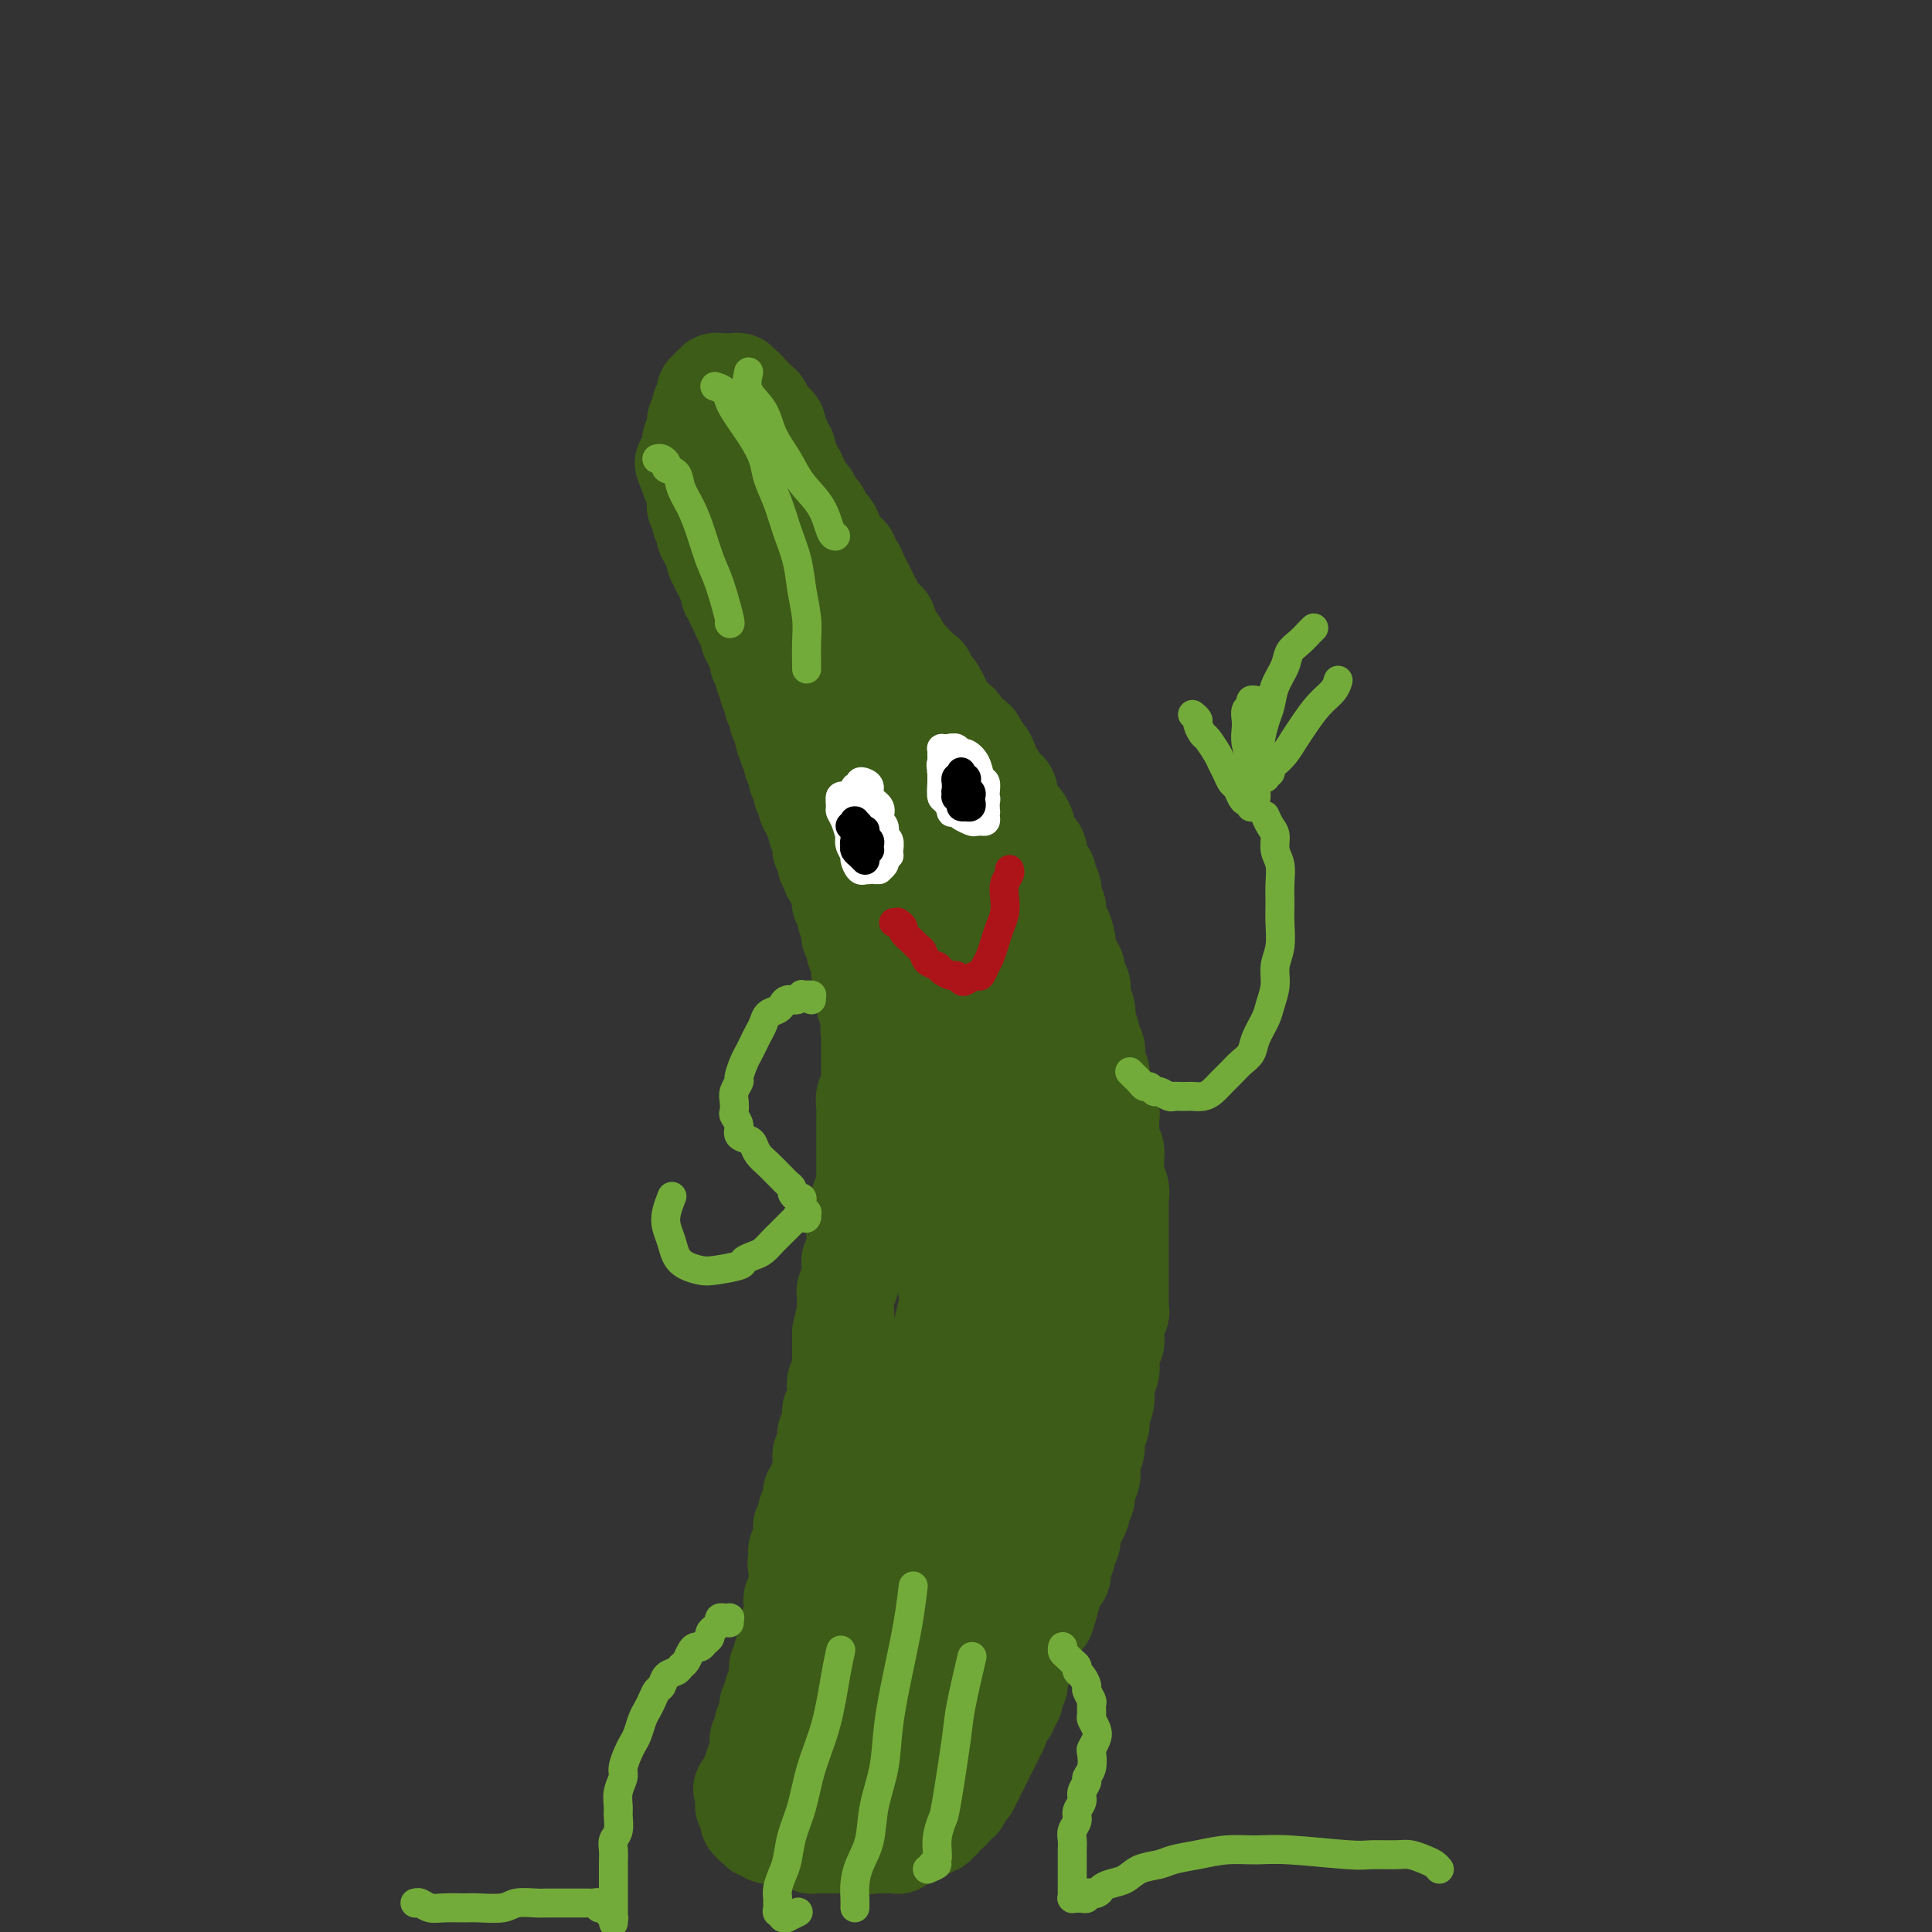 <svg viewBox='0 0 400 400' version='1.1' xmlns='http://www.w3.org/2000/svg' xmlns:xlink='http://www.w3.org/1999/xlink'><rect x="0" y="0" width="400" height="400" fill="#333333" stroke="none"/><g fill='none' stroke='#3D5C18' stroke-width='20' stroke-linecap='round' stroke-linejoin='round'><path d='M156,118c0.423,0.845 0.845,1.691 1,2c0.155,0.309 0.041,0.083 0,0c-0.041,-0.083 -0.011,-0.022 0,0c0.011,0.022 0.003,0.006 0,0c-0.003,-0.006 -0.001,-0.001 0,0c0.001,0.001 0.001,-0.004 0,0c-0.001,0.004 -0.004,0.015 0,0c0.004,-0.015 0.016,-0.056 0,0c-0.016,0.056 -0.060,0.208 0,0c0.060,-0.208 0.224,-0.777 0,-1c-0.224,-0.223 -0.834,-0.101 -1,0c-0.166,0.101 0.114,0.182 0,0c-0.114,-0.182 -0.622,-0.626 -1,-1c-0.378,-0.374 -0.626,-0.677 -1,-1c-0.374,-0.323 -0.875,-0.665 -1,-1c-0.125,-0.335 0.125,-0.662 0,-1c-0.125,-0.338 -0.626,-0.686 -1,-1c-0.374,-0.314 -0.621,-0.595 -1,-1c-0.379,-0.405 -0.890,-0.935 -1,-1c-0.110,-0.065 0.182,0.333 0,0c-0.182,-0.333 -0.837,-1.399 -1,-2c-0.163,-0.601 0.167,-0.739 0,-1c-0.167,-0.261 -0.829,-0.645 -1,-1c-0.171,-0.355 0.150,-0.683 0,-1c-0.150,-0.317 -0.772,-0.625 -1,-1c-0.228,-0.375 -0.061,-0.819 0,-1c0.061,-0.181 0.016,-0.101 0,0c-0.016,0.101 -0.004,0.223 0,0c0.004,-0.223 0.000,-0.791 0,-1c-0.000,-0.209 0.004,-0.060 0,0c-0.004,0.060 -0.015,0.030 0,0c0.015,-0.030 0.055,-0.061 0,0c-0.055,0.061 -0.207,0.213 0,0c0.207,-0.213 0.772,-0.793 1,-1c0.228,-0.207 0.118,-0.041 0,0c-0.118,0.041 -0.243,-0.041 0,0c0.243,0.041 0.853,0.207 1,0c0.147,-0.207 -0.171,-0.788 0,-1c0.171,-0.212 0.831,-0.057 1,0c0.169,0.057 -0.152,0.015 0,0c0.152,-0.015 0.777,-0.004 1,0c0.223,0.004 0.046,0.001 0,0c-0.046,-0.001 0.041,-0.000 0,0c-0.041,0.000 -0.208,0.000 0,0c0.208,-0.000 0.792,-0.000 1,0c0.208,0.000 0.042,0.000 0,0c-0.042,-0.000 0.041,-0.000 0,0c-0.041,0.000 -0.207,0.000 0,0c0.207,-0.000 0.786,-0.000 1,0c0.214,0.000 0.061,0.000 0,0c-0.061,-0.000 -0.030,-0.000 0,0c0.030,0.000 0.061,0.000 0,0c-0.061,-0.000 -0.212,-0.000 0,0c0.212,0.000 0.789,0.000 1,0c0.211,-0.000 0.057,-0.000 0,0c-0.057,0.000 -0.016,0.000 0,0c0.016,-0.000 0.008,-0.000 0,0'/><path d='M154,102c1.018,-0.308 0.062,-0.079 0,0c-0.062,0.079 0.771,0.007 1,0c0.229,-0.007 -0.145,0.051 0,0c0.145,-0.051 0.808,-0.211 1,0c0.192,0.211 -0.088,0.792 0,1c0.088,0.208 0.544,0.042 1,0c0.456,-0.042 0.911,0.040 1,0c0.089,-0.040 -0.187,-0.203 0,0c0.187,0.203 0.838,0.773 1,1c0.162,0.227 -0.167,0.112 0,0c0.167,-0.112 0.828,-0.222 1,0c0.172,0.222 -0.146,0.776 0,1c0.146,0.224 0.756,0.116 1,0c0.244,-0.116 0.122,-0.242 0,0c-0.122,0.242 -0.244,0.852 0,1c0.244,0.148 0.853,-0.167 1,0c0.147,0.167 -0.167,0.814 0,1c0.167,0.186 0.814,-0.091 1,0c0.186,0.091 -0.090,0.549 0,1c0.090,0.451 0.545,0.894 1,1c0.455,0.106 0.909,-0.125 1,0c0.091,0.125 -0.182,0.607 0,1c0.182,0.393 0.818,0.697 1,1c0.182,0.303 -0.092,0.606 0,1c0.092,0.394 0.549,0.879 1,1c0.451,0.121 0.895,-0.123 1,0c0.105,0.123 -0.131,0.611 0,1c0.131,0.389 0.628,0.678 1,1c0.372,0.322 0.621,0.678 1,1c0.379,0.322 0.890,0.612 1,1c0.110,0.388 -0.180,0.875 0,1c0.180,0.125 0.832,-0.111 1,0c0.168,0.111 -0.147,0.570 0,1c0.147,0.430 0.756,0.832 1,1c0.244,0.168 0.122,0.101 0,0c-0.122,-0.101 -0.243,-0.237 0,0c0.243,0.237 0.850,0.849 1,1c0.150,0.151 -0.157,-0.157 0,0c0.157,0.157 0.778,0.778 1,1c0.222,0.222 0.046,0.046 0,0c-0.046,-0.046 0.040,0.040 0,0c-0.040,-0.040 -0.204,-0.204 0,0c0.204,0.204 0.777,0.777 1,1c0.223,0.223 0.098,0.098 0,0c-0.098,-0.098 -0.167,-0.167 0,0c0.167,0.167 0.570,0.570 1,1c0.430,0.430 0.889,0.889 1,1c0.111,0.111 -0.124,-0.124 0,0c0.124,0.124 0.607,0.607 1,1c0.393,0.393 0.697,0.697 1,1c0.303,0.303 0.607,0.606 1,1c0.393,0.394 0.875,0.879 1,1c0.125,0.121 -0.107,-0.121 0,0c0.107,0.121 0.554,0.605 1,1c0.446,0.395 0.893,0.700 1,1c0.107,0.300 -0.126,0.596 0,1c0.126,0.404 0.611,0.916 1,1c0.389,0.084 0.683,-0.262 1,0c0.317,0.262 0.659,1.131 1,2'/><path d='M187,135c4.069,4.687 0.740,0.904 0,0c-0.740,-0.904 1.107,1.072 2,2c0.893,0.928 0.831,0.808 1,1c0.169,0.192 0.570,0.694 1,1c0.430,0.306 0.890,0.414 1,1c0.110,0.586 -0.129,1.649 0,2c0.129,0.351 0.625,-0.009 1,0c0.375,0.009 0.629,0.388 1,1c0.371,0.612 0.859,1.458 1,2c0.141,0.542 -0.065,0.779 0,1c0.065,0.221 0.402,0.425 1,1c0.598,0.575 1.455,1.520 2,2c0.545,0.480 0.776,0.495 1,1c0.224,0.505 0.442,1.501 1,2c0.558,0.499 1.455,0.501 2,1c0.545,0.499 0.737,1.495 1,2c0.263,0.505 0.595,0.520 1,1c0.405,0.480 0.882,1.424 1,2c0.118,0.576 -0.122,0.783 0,1c0.122,0.217 0.607,0.442 1,1c0.393,0.558 0.696,1.448 1,2c0.304,0.552 0.610,0.765 1,1c0.390,0.235 0.865,0.490 1,1c0.135,0.510 -0.071,1.273 0,2c0.071,0.727 0.419,1.416 1,2c0.581,0.584 1.395,1.062 2,2c0.605,0.938 1.002,2.335 1,3c-0.002,0.665 -0.403,0.598 0,1c0.403,0.402 1.610,1.273 2,2c0.390,0.727 -0.035,1.311 0,2c0.035,0.689 0.532,1.484 1,2c0.468,0.516 0.909,0.754 1,1c0.091,0.246 -0.168,0.499 0,1c0.168,0.501 0.762,1.251 1,2c0.238,0.749 0.119,1.498 0,2c-0.119,0.502 -0.238,0.757 0,1c0.238,0.243 0.834,0.474 1,1c0.166,0.526 -0.096,1.348 0,2c0.096,0.652 0.552,1.133 1,2c0.448,0.867 0.890,2.120 1,3c0.110,0.880 -0.110,1.386 0,2c0.110,0.614 0.552,1.334 1,2c0.448,0.666 0.904,1.277 1,2c0.096,0.723 -0.167,1.558 0,2c0.167,0.442 0.763,0.489 1,1c0.237,0.511 0.115,1.484 0,2c-0.115,0.516 -0.223,0.575 0,1c0.223,0.425 0.777,1.217 1,2c0.223,0.783 0.116,1.557 0,2c-0.116,0.443 -0.241,0.557 0,1c0.241,0.443 0.848,1.217 1,2c0.152,0.783 -0.152,1.576 0,2c0.152,0.424 0.759,0.481 1,1c0.241,0.519 0.117,1.501 0,2c-0.117,0.499 -0.228,0.515 0,1c0.228,0.485 0.796,1.439 1,2c0.204,0.561 0.044,0.728 0,1c-0.044,0.272 0.027,0.650 0,1c-0.027,0.350 -0.150,0.671 0,1c0.150,0.329 0.575,0.664 1,1'/><path d='M229,226c2.182,8.137 0.638,3.479 0,2c-0.638,-1.479 -0.368,0.223 0,1c0.368,0.777 0.834,0.631 1,1c0.166,0.369 0.030,1.254 0,2c-0.030,0.746 0.045,1.355 0,2c-0.045,0.645 -0.209,1.328 0,2c0.209,0.672 0.792,1.335 1,2c0.208,0.665 0.042,1.334 0,2c-0.042,0.666 0.041,1.329 0,2c-0.041,0.671 -0.207,1.349 0,2c0.207,0.651 0.788,1.276 1,2c0.212,0.724 0.057,1.546 0,2c-0.057,0.454 -0.015,0.541 0,1c0.015,0.459 0.004,1.292 0,2c-0.004,0.708 -0.001,1.292 0,2c0.001,0.708 0.000,1.540 0,2c-0.000,0.460 -0.000,0.547 0,1c0.000,0.453 0.000,1.272 0,2c-0.000,0.728 -0.000,1.365 0,2c0.000,0.635 0.000,1.269 0,2c-0.000,0.731 -0.000,1.558 0,2c0.000,0.442 0.000,0.500 0,1c-0.000,0.500 -0.000,1.443 0,2c0.000,0.557 0.001,0.726 0,1c-0.001,0.274 -0.004,0.651 0,1c0.004,0.349 0.015,0.671 0,1c-0.015,0.329 -0.057,0.666 0,1c0.057,0.334 0.211,0.667 0,1c-0.211,0.333 -0.789,0.667 -1,1c-0.211,0.333 -0.056,0.667 0,1c0.056,0.333 0.011,0.667 0,1c-0.011,0.333 0.011,0.666 0,1c-0.011,0.334 -0.056,0.670 0,1c0.056,0.330 0.212,0.654 0,1c-0.212,0.346 -0.793,0.715 -1,1c-0.207,0.285 -0.040,0.488 0,1c0.040,0.512 -0.046,1.334 0,2c0.046,0.666 0.224,1.176 0,2c-0.224,0.824 -0.849,1.963 -1,3c-0.151,1.037 0.171,1.972 0,3c-0.171,1.028 -0.834,2.148 -1,3c-0.166,0.852 0.165,1.436 0,2c-0.165,0.564 -0.828,1.110 -1,2c-0.172,0.890 0.146,2.125 0,3c-0.146,0.875 -0.756,1.389 -1,2c-0.244,0.611 -0.122,1.319 0,2c0.122,0.681 0.244,1.333 0,2c-0.244,0.667 -0.853,1.347 -1,2c-0.147,0.653 0.167,1.277 0,2c-0.167,0.723 -0.814,1.544 -1,2c-0.186,0.456 0.090,0.546 0,1c-0.090,0.454 -0.545,1.273 -1,2c-0.455,0.727 -0.911,1.363 -1,2c-0.089,0.637 0.187,1.273 0,2c-0.187,0.727 -0.837,1.543 -1,2c-0.163,0.457 0.163,0.556 0,1c-0.163,0.444 -0.814,1.235 -1,2c-0.186,0.765 0.095,1.504 0,2c-0.095,0.496 -0.564,0.749 -1,1c-0.436,0.251 -0.839,0.500 -1,1c-0.161,0.500 -0.081,1.250 0,2'/><path d='M218,330c-2.404,9.322 -1.414,3.127 -1,1c0.414,-2.127 0.250,-0.185 0,1c-0.250,1.185 -0.588,1.613 -1,2c-0.412,0.387 -0.899,0.732 -1,1c-0.101,0.268 0.184,0.457 0,1c-0.184,0.543 -0.838,1.440 -1,2c-0.162,0.560 0.168,0.784 0,1c-0.168,0.216 -0.833,0.425 -1,1c-0.167,0.575 0.165,1.515 0,2c-0.165,0.485 -0.828,0.515 -1,1c-0.172,0.485 0.146,1.425 0,2c-0.146,0.575 -0.757,0.784 -1,1c-0.243,0.216 -0.116,0.439 0,1c0.116,0.561 0.223,1.460 0,2c-0.223,0.540 -0.777,0.722 -1,1c-0.223,0.278 -0.115,0.652 0,1c0.115,0.348 0.237,0.670 0,1c-0.237,0.330 -0.833,0.670 -1,1c-0.167,0.330 0.095,0.652 0,1c-0.095,0.348 -0.546,0.723 -1,1c-0.454,0.277 -0.910,0.455 -1,1c-0.090,0.545 0.187,1.455 0,2c-0.187,0.545 -0.839,0.723 -1,1c-0.161,0.277 0.168,0.651 0,1c-0.168,0.349 -0.834,0.671 -1,1c-0.166,0.329 0.167,0.666 0,1c-0.167,0.334 -0.833,0.667 -1,1c-0.167,0.333 0.167,0.666 0,1c-0.167,0.334 -0.833,0.668 -1,1c-0.167,0.332 0.165,0.663 0,1c-0.165,0.337 -0.828,0.682 -1,1c-0.172,0.318 0.146,0.611 0,1c-0.146,0.389 -0.756,0.874 -1,1c-0.244,0.126 -0.122,-0.107 0,0c0.122,0.107 0.244,0.554 0,1c-0.244,0.446 -0.853,0.889 -1,1c-0.147,0.111 0.167,-0.111 0,0c-0.167,0.111 -0.814,0.556 -1,1c-0.186,0.444 0.091,0.889 0,1c-0.091,0.111 -0.550,-0.111 -1,0c-0.450,0.111 -0.890,0.556 -1,1c-0.110,0.444 0.110,0.889 0,1c-0.110,0.111 -0.550,-0.110 -1,0c-0.450,0.110 -0.909,0.552 -1,1c-0.091,0.448 0.187,0.904 0,1c-0.187,0.096 -0.838,-0.166 -1,0c-0.162,0.166 0.164,0.761 0,1c-0.164,0.239 -0.817,0.121 -1,0c-0.183,-0.121 0.106,-0.244 0,0c-0.106,0.244 -0.606,0.854 -1,1c-0.394,0.146 -0.683,-0.172 -1,0c-0.317,0.172 -0.663,0.834 -1,1c-0.337,0.166 -0.664,-0.166 -1,0c-0.336,0.166 -0.682,0.829 -1,1c-0.318,0.171 -0.609,-0.150 -1,0c-0.391,0.150 -0.882,0.772 -1,1c-0.118,0.228 0.137,0.061 0,0c-0.137,-0.061 -0.666,-0.016 -1,0c-0.334,0.016 -0.475,0.004 -1,0c-0.525,-0.004 -1.436,-0.001 -2,0c-0.564,0.001 -0.782,0.001 -1,0'/><path d='M181,382c-1.511,0.309 -0.790,0.083 -1,0c-0.210,-0.083 -1.352,-0.022 -2,0c-0.648,0.022 -0.804,0.006 -1,0c-0.196,-0.006 -0.434,-0.002 -1,0c-0.566,0.002 -1.461,0.000 -2,0c-0.539,-0.000 -0.721,-0.000 -1,0c-0.279,0.000 -0.653,-0.000 -1,0c-0.347,0.000 -0.667,0.001 -1,0c-0.333,-0.001 -0.680,-0.004 -1,0c-0.320,0.004 -0.611,0.015 -1,0c-0.389,-0.015 -0.874,-0.057 -1,0c-0.126,0.057 0.107,0.211 0,0c-0.107,-0.211 -0.554,-0.789 -1,-1c-0.446,-0.211 -0.889,-0.057 -1,0c-0.111,0.057 0.111,0.016 0,0c-0.111,-0.016 -0.556,-0.008 -1,0c-0.444,0.008 -0.889,0.016 -1,0c-0.111,-0.016 0.111,-0.057 0,0c-0.111,0.057 -0.556,0.211 -1,0c-0.444,-0.211 -0.889,-0.789 -1,-1c-0.111,-0.211 0.111,-0.056 0,0c-0.111,0.056 -0.556,0.011 -1,0c-0.444,-0.011 -0.889,0.011 -1,0c-0.111,-0.011 0.110,-0.054 0,0c-0.110,0.054 -0.550,0.207 -1,0c-0.450,-0.207 -0.909,-0.773 -1,-1c-0.091,-0.227 0.186,-0.114 0,0c-0.186,0.114 -0.833,0.228 -1,0c-0.167,-0.228 0.148,-0.797 0,-1c-0.148,-0.203 -0.758,-0.040 -1,0c-0.242,0.040 -0.118,-0.042 0,0c0.118,0.042 0.228,0.207 0,0c-0.228,-0.207 -0.793,-0.788 -1,-1c-0.207,-0.212 -0.055,-0.057 0,0c0.055,0.057 0.015,0.015 0,0c-0.015,-0.015 -0.004,-0.004 0,0c0.004,0.004 0.001,0.001 0,0c-0.001,-0.001 -0.000,-0.001 0,0c0.000,0.001 0.000,0.001 0,0c-0.000,-0.001 -0.000,-0.004 0,0c0.000,0.004 0.000,0.015 0,0c-0.000,-0.015 -0.000,-0.057 0,0c0.000,0.057 0.000,0.211 0,0c-0.000,-0.211 -0.000,-0.788 0,-1c0.000,-0.212 0.000,-0.061 0,0c-0.000,0.061 -0.000,0.030 0,0c0.000,-0.030 0.000,-0.061 0,0c-0.000,0.061 -0.000,0.214 0,0c0.000,-0.214 0.001,-0.793 0,-1c-0.001,-0.207 -0.004,-0.041 0,0c0.004,0.041 0.015,-0.044 0,0c-0.015,0.044 -0.057,0.218 0,0c0.057,-0.218 0.211,-0.829 0,-1c-0.211,-0.171 -0.789,0.099 -1,0c-0.211,-0.099 -0.057,-0.565 0,-1c0.057,-0.435 0.015,-0.838 0,-1c-0.015,-0.162 -0.004,-0.082 0,0c0.004,0.082 0.001,0.166 0,0c-0.001,-0.166 -0.001,-0.583 0,-1'/><path d='M154,371c-0.834,-1.327 -0.420,-0.144 0,0c0.420,0.144 0.845,-0.750 1,-1c0.155,-0.250 0.041,0.144 0,0c-0.041,-0.144 -0.007,-0.826 0,-1c0.007,-0.174 -0.012,0.160 0,0c0.012,-0.160 0.055,-0.815 0,-1c-0.055,-0.185 -0.207,0.100 0,0c0.207,-0.100 0.773,-0.586 1,-1c0.227,-0.414 0.113,-0.755 0,-1c-0.113,-0.245 -0.226,-0.394 0,-1c0.226,-0.606 0.792,-1.669 1,-2c0.208,-0.331 0.060,0.070 0,0c-0.060,-0.070 -0.030,-0.610 0,-1c0.030,-0.390 0.061,-0.629 0,-1c-0.061,-0.371 -0.212,-0.874 0,-1c0.212,-0.126 0.788,0.125 1,0c0.212,-0.125 0.061,-0.625 0,-1c-0.061,-0.375 -0.030,-0.626 0,-1c0.030,-0.374 0.061,-0.870 0,-1c-0.061,-0.130 -0.212,0.106 0,0c0.212,-0.106 0.788,-0.554 1,-1c0.212,-0.446 0.061,-0.889 0,-1c-0.061,-0.111 -0.030,0.110 0,0c0.030,-0.110 0.061,-0.550 0,-1c-0.061,-0.450 -0.212,-0.908 0,-1c0.212,-0.092 0.788,0.183 1,0c0.212,-0.183 0.061,-0.824 0,-1c-0.061,-0.176 -0.030,0.111 0,0c0.030,-0.111 0.061,-0.621 0,-1c-0.061,-0.379 -0.212,-0.626 0,-1c0.212,-0.374 0.789,-0.874 1,-1c0.211,-0.126 0.055,0.121 0,0c-0.055,-0.121 -0.011,-0.610 0,-1c0.011,-0.390 -0.011,-0.682 0,-1c0.011,-0.318 0.054,-0.663 0,-1c-0.054,-0.337 -0.207,-0.668 0,-1c0.207,-0.332 0.773,-0.666 1,-1c0.227,-0.334 0.113,-0.667 0,-1c-0.113,-0.333 -0.226,-0.667 0,-1c0.226,-0.333 0.792,-0.667 1,-1c0.208,-0.333 0.060,-0.666 0,-1c-0.060,-0.334 -0.030,-0.668 0,-1c0.030,-0.332 0.061,-0.663 0,-1c-0.061,-0.337 -0.212,-0.682 0,-1c0.212,-0.318 0.789,-0.610 1,-1c0.211,-0.390 0.057,-0.878 0,-1c-0.057,-0.122 -0.016,0.121 0,0c0.016,-0.121 0.008,-0.606 0,-1c-0.008,-0.394 -0.016,-0.697 0,-1c0.016,-0.303 0.057,-0.606 0,-1c-0.057,-0.394 -0.211,-0.879 0,-1c0.211,-0.121 0.789,0.122 1,0c0.211,-0.122 0.057,-0.610 0,-1c-0.057,-0.390 -0.015,-0.682 0,-1c0.015,-0.318 0.004,-0.663 0,-1c-0.004,-0.337 -0.001,-0.665 0,-1c0.001,-0.335 0.000,-0.677 0,-1c-0.000,-0.323 -0.000,-0.625 0,-1c0.000,-0.375 0.000,-0.821 0,-1c-0.000,-0.179 -0.000,-0.089 0,0'/><path d='M165,324c1.703,-7.454 0.460,-2.588 0,-1c-0.460,1.588 -0.137,-0.100 0,-1c0.137,-0.900 0.089,-1.011 0,-1c-0.089,0.011 -0.220,0.142 0,0c0.220,-0.142 0.791,-0.559 1,-1c0.209,-0.441 0.056,-0.905 0,-1c-0.056,-0.095 -0.015,0.181 0,0c0.015,-0.181 0.003,-0.818 0,-1c-0.003,-0.182 0.003,0.091 0,0c-0.003,-0.091 -0.015,-0.545 0,-1c0.015,-0.455 0.056,-0.909 0,-1c-0.056,-0.091 -0.211,0.182 0,0c0.211,-0.182 0.788,-0.818 1,-1c0.212,-0.182 0.061,0.092 0,0c-0.061,-0.092 -0.030,-0.549 0,-1c0.030,-0.451 0.061,-0.894 0,-1c-0.061,-0.106 -0.213,0.127 0,0c0.213,-0.127 0.793,-0.612 1,-1c0.207,-0.388 0.042,-0.677 0,-1c-0.042,-0.323 0.040,-0.678 0,-1c-0.040,-0.322 -0.203,-0.610 0,-1c0.203,-0.390 0.772,-0.882 1,-1c0.228,-0.118 0.113,0.137 0,0c-0.113,-0.137 -0.226,-0.667 0,-1c0.226,-0.333 0.792,-0.470 1,-1c0.208,-0.530 0.060,-1.452 0,-2c-0.060,-0.548 -0.030,-0.720 0,-1c0.030,-0.280 0.061,-0.666 0,-1c-0.061,-0.334 -0.212,-0.615 0,-1c0.212,-0.385 0.789,-0.873 1,-1c0.211,-0.127 0.057,0.105 0,0c-0.057,-0.105 -0.016,-0.549 0,-1c0.016,-0.451 0.008,-0.908 0,-1c-0.008,-0.092 -0.016,0.183 0,0c0.016,-0.183 0.057,-0.824 0,-1c-0.057,-0.176 -0.211,0.111 0,0c0.211,-0.111 0.789,-0.621 1,-1c0.211,-0.379 0.056,-0.626 0,-1c-0.056,-0.374 -0.011,-0.874 0,-1c0.011,-0.126 -0.011,0.121 0,0c0.011,-0.121 0.056,-0.611 0,-1c-0.056,-0.389 -0.211,-0.676 0,-1c0.211,-0.324 0.789,-0.683 1,-1c0.211,-0.317 0.057,-0.592 0,-1c-0.057,-0.408 -0.016,-0.949 0,-1c0.016,-0.051 0.008,0.389 0,0c-0.008,-0.389 -0.016,-1.606 0,-2c0.016,-0.394 0.057,0.035 0,0c-0.057,-0.035 -0.211,-0.534 0,-1c0.211,-0.466 0.789,-0.898 1,-1c0.211,-0.102 0.057,0.127 0,0c-0.057,-0.127 -0.015,-0.611 0,-1c0.015,-0.389 0.004,-0.682 0,-1c-0.004,-0.318 -0.001,-0.662 0,-1c0.001,-0.338 0.000,-0.669 0,-1c-0.000,-0.331 -0.000,-0.662 0,-1c0.000,-0.338 0.000,-0.682 0,-1c-0.000,-0.318 -0.000,-0.611 0,-1c0.000,-0.389 0.000,-0.874 0,-1c-0.000,-0.126 -0.000,0.107 0,0c0.000,-0.107 0.000,-0.553 0,-1'/><path d='M174,276c1.619,-7.604 1.166,-2.615 1,-1c-0.166,1.615 -0.044,-0.145 0,-1c0.044,-0.855 0.012,-0.807 0,-1c-0.012,-0.193 -0.003,-0.629 0,-1c0.003,-0.371 -0.000,-0.677 0,-1c0.000,-0.323 0.004,-0.664 0,-1c-0.004,-0.336 -0.015,-0.667 0,-1c0.015,-0.333 0.057,-0.666 0,-1c-0.057,-0.334 -0.211,-0.668 0,-1c0.211,-0.332 0.789,-0.663 1,-1c0.211,-0.337 0.057,-0.681 0,-1c-0.057,-0.319 -0.016,-0.612 0,-1c0.016,-0.388 0.008,-0.873 0,-1c-0.008,-0.127 -0.016,0.102 0,0c0.016,-0.102 0.057,-0.534 0,-1c-0.057,-0.466 -0.211,-0.965 0,-1c0.211,-0.035 0.789,0.394 1,0c0.211,-0.394 0.057,-1.611 0,-2c-0.057,-0.389 -0.015,0.049 0,0c0.015,-0.049 0.003,-0.587 0,-1c-0.003,-0.413 0.003,-0.702 0,-1c-0.003,-0.298 -0.015,-0.605 0,-1c0.015,-0.395 0.057,-0.879 0,-1c-0.057,-0.121 -0.211,0.121 0,0c0.211,-0.121 0.789,-0.606 1,-1c0.211,-0.394 0.057,-0.697 0,-1c-0.057,-0.303 -0.015,-0.606 0,-1c0.015,-0.394 0.003,-0.879 0,-1c-0.003,-0.121 0.003,0.123 0,0c-0.003,-0.123 -0.015,-0.611 0,-1c0.015,-0.389 0.057,-0.678 0,-1c-0.057,-0.322 -0.211,-0.678 0,-1c0.211,-0.322 0.789,-0.611 1,-1c0.211,-0.389 0.057,-0.878 0,-1c-0.057,-0.122 -0.015,0.122 0,0c0.015,-0.122 0.004,-0.610 0,-1c-0.004,-0.390 -0.001,-0.682 0,-1c0.001,-0.318 0.000,-0.661 0,-1c-0.000,-0.339 -0.000,-0.672 0,-1c0.000,-0.328 0.000,-0.650 0,-1c-0.000,-0.350 -0.000,-0.728 0,-1c0.000,-0.272 -0.000,-0.439 0,-1c0.000,-0.561 0.000,-1.516 0,-2c-0.000,-0.484 -0.000,-0.497 0,-1c0.000,-0.503 0.000,-1.496 0,-2c-0.000,-0.504 -0.001,-0.520 0,-1c0.001,-0.480 0.004,-1.424 0,-2c-0.004,-0.576 -0.015,-0.784 0,-1c0.015,-0.216 0.057,-0.439 0,-1c-0.057,-0.561 -0.211,-1.460 0,-2c0.211,-0.540 0.789,-0.722 1,-1c0.211,-0.278 0.057,-0.651 0,-1c-0.057,-0.349 -0.015,-0.675 0,-1c0.015,-0.325 0.004,-0.650 0,-1c-0.004,-0.350 -0.001,-0.727 0,-1c0.001,-0.273 0.000,-0.443 0,-1c-0.000,-0.557 -0.000,-1.500 0,-2c0.000,-0.500 0.000,-0.558 0,-1c-0.000,-0.442 -0.000,-1.269 0,-2c0.000,-0.731 0.000,-1.365 0,-2'/><path d='M180,214c0.933,-9.992 0.264,-3.973 0,-2c-0.264,1.973 -0.123,-0.101 0,-1c0.123,-0.899 0.229,-0.622 0,-1c-0.229,-0.378 -0.793,-1.412 -1,-2c-0.207,-0.588 -0.055,-0.731 0,-1c0.055,-0.269 0.015,-0.664 0,-1c-0.015,-0.336 -0.003,-0.615 0,-1c0.003,-0.385 -0.003,-0.878 0,-1c0.003,-0.122 0.015,0.127 0,0c-0.015,-0.127 -0.057,-0.629 0,-1c0.057,-0.371 0.212,-0.610 0,-1c-0.212,-0.390 -0.793,-0.931 -1,-1c-0.207,-0.069 -0.042,0.332 0,0c0.042,-0.332 -0.040,-1.398 0,-2c0.040,-0.602 0.203,-0.739 0,-1c-0.203,-0.261 -0.773,-0.646 -1,-1c-0.227,-0.354 -0.112,-0.676 0,-1c0.112,-0.324 0.222,-0.649 0,-1c-0.222,-0.351 -0.777,-0.728 -1,-1c-0.223,-0.272 -0.116,-0.439 0,-1c0.116,-0.561 0.241,-1.516 0,-2c-0.241,-0.484 -0.848,-0.497 -1,-1c-0.152,-0.503 0.151,-1.497 0,-2c-0.151,-0.503 -0.758,-0.516 -1,-1c-0.242,-0.484 -0.121,-1.440 0,-2c0.121,-0.560 0.242,-0.724 0,-1c-0.242,-0.276 -0.849,-0.665 -1,-1c-0.151,-0.335 0.152,-0.614 0,-1c-0.152,-0.386 -0.759,-0.877 -1,-1c-0.241,-0.123 -0.116,0.122 0,0c0.116,-0.122 0.224,-0.610 0,-1c-0.224,-0.390 -0.778,-0.682 -1,-1c-0.222,-0.318 -0.111,-0.662 0,-1c0.111,-0.338 0.222,-0.672 0,-1c-0.222,-0.328 -0.778,-0.651 -1,-1c-0.222,-0.349 -0.111,-0.723 0,-1c0.111,-0.277 0.222,-0.455 0,-1c-0.222,-0.545 -0.776,-1.455 -1,-2c-0.224,-0.545 -0.116,-0.723 0,-1c0.116,-0.277 0.241,-0.652 0,-1c-0.241,-0.348 -0.848,-0.670 -1,-1c-0.152,-0.330 0.152,-0.667 0,-1c-0.152,-0.333 -0.759,-0.663 -1,-1c-0.241,-0.337 -0.117,-0.683 0,-1c0.117,-0.317 0.227,-0.606 0,-1c-0.227,-0.394 -0.792,-0.893 -1,-1c-0.208,-0.107 -0.060,0.178 0,0c0.060,-0.178 0.030,-0.817 0,-1c-0.030,-0.183 -0.061,0.092 0,0c0.061,-0.092 0.212,-0.549 0,-1c-0.212,-0.451 -0.788,-0.895 -1,-1c-0.212,-0.105 -0.061,0.130 0,0c0.061,-0.130 0.030,-0.626 0,-1c-0.030,-0.374 -0.060,-0.625 0,-1c0.060,-0.375 0.208,-0.874 0,-1c-0.208,-0.126 -0.774,0.121 -1,0c-0.226,-0.121 -0.113,-0.610 0,-1c0.113,-0.390 0.226,-0.682 0,-1c-0.226,-0.318 -0.792,-0.663 -1,-1c-0.208,-0.337 -0.060,-0.668 0,-1c0.060,-0.332 0.030,-0.666 0,-1'/><path d='M163,153c-2.852,-9.615 -1.482,-3.154 -1,-1c0.482,2.154 0.078,-0.000 0,-1c-0.078,-1.000 0.172,-0.845 0,-1c-0.172,-0.155 -0.764,-0.619 -1,-1c-0.236,-0.381 -0.115,-0.680 0,-1c0.115,-0.320 0.223,-0.663 0,-1c-0.223,-0.337 -0.778,-0.669 -1,-1c-0.222,-0.331 -0.111,-0.661 0,-1c0.111,-0.339 0.222,-0.686 0,-1c-0.222,-0.314 -0.777,-0.596 -1,-1c-0.223,-0.404 -0.112,-0.931 0,-1c0.112,-0.069 0.227,0.318 0,0c-0.227,-0.318 -0.797,-1.343 -1,-2c-0.203,-0.657 -0.040,-0.946 0,-1c0.040,-0.054 -0.042,0.126 0,0c0.042,-0.126 0.209,-0.559 0,-1c-0.209,-0.441 -0.792,-0.892 -1,-1c-0.208,-0.108 -0.041,0.126 0,0c0.041,-0.126 -0.046,-0.611 0,-1c0.046,-0.389 0.224,-0.680 0,-1c-0.224,-0.320 -0.849,-0.668 -1,-1c-0.151,-0.332 0.171,-0.647 0,-1c-0.171,-0.353 -0.834,-0.742 -1,-1c-0.166,-0.258 0.167,-0.384 0,-1c-0.167,-0.616 -0.833,-1.723 -1,-2c-0.167,-0.277 0.167,0.277 0,0c-0.167,-0.277 -0.833,-1.384 -1,-2c-0.167,-0.616 0.165,-0.743 0,-1c-0.165,-0.257 -0.828,-0.646 -1,-1c-0.172,-0.354 0.146,-0.672 0,-1c-0.146,-0.328 -0.756,-0.665 -1,-1c-0.244,-0.335 -0.122,-0.667 0,-1c0.122,-0.333 0.243,-0.668 0,-1c-0.243,-0.332 -0.849,-0.663 -1,-1c-0.151,-0.337 0.152,-0.682 0,-1c-0.152,-0.318 -0.759,-0.610 -1,-1c-0.241,-0.390 -0.118,-0.879 0,-1c0.118,-0.121 0.229,0.126 0,0c-0.229,-0.126 -0.797,-0.625 -1,-1c-0.203,-0.375 -0.040,-0.626 0,-1c0.040,-0.374 -0.042,-0.870 0,-1c0.042,-0.130 0.208,0.105 0,0c-0.208,-0.105 -0.792,-0.549 -1,-1c-0.208,-0.451 -0.042,-0.908 0,-1c0.042,-0.092 -0.040,0.183 0,0c0.040,-0.183 0.203,-0.822 0,-1c-0.203,-0.178 -0.772,0.107 -1,0c-0.228,-0.107 -0.114,-0.606 0,-1c0.114,-0.394 0.228,-0.684 0,-1c-0.228,-0.316 -0.797,-0.658 -1,-1c-0.203,-0.342 -0.040,-0.683 0,-1c0.040,-0.317 -0.042,-0.610 0,-1c0.042,-0.390 0.207,-0.878 0,-1c-0.207,-0.122 -0.787,0.122 -1,0c-0.213,-0.122 -0.060,-0.610 0,-1c0.060,-0.390 0.026,-0.682 0,-1c-0.026,-0.318 -0.046,-0.663 0,-1c0.046,-0.337 0.156,-0.668 0,-1c-0.156,-0.332 -0.578,-0.666 -1,-1'/><path d='M143,100c-3.094,-8.150 -0.829,-2.025 0,0c0.829,2.025 0.222,-0.049 0,-1c-0.222,-0.951 -0.060,-0.780 0,-1c0.060,-0.220 0.016,-0.833 0,-1c-0.016,-0.167 -0.004,0.111 0,0c0.004,-0.111 0.000,-0.611 0,-1c-0.000,-0.389 0.004,-0.668 0,-1c-0.004,-0.332 -0.015,-0.719 0,-1c0.015,-0.281 0.057,-0.458 0,-1c-0.057,-0.542 -0.211,-1.451 0,-2c0.211,-0.549 0.788,-0.738 1,-1c0.212,-0.262 0.061,-0.596 0,-1c-0.061,-0.404 -0.030,-0.878 0,-1c0.030,-0.122 0.061,0.108 0,0c-0.061,-0.108 -0.214,-0.553 0,-1c0.214,-0.447 0.793,-0.894 1,-1c0.207,-0.106 0.041,0.130 0,0c-0.041,-0.130 0.042,-0.626 0,-1c-0.042,-0.374 -0.208,-0.626 0,-1c0.208,-0.374 0.792,-0.871 1,-1c0.208,-0.129 0.042,0.110 0,0c-0.042,-0.110 0.040,-0.569 0,-1c-0.040,-0.431 -0.203,-0.834 0,-1c0.203,-0.166 0.773,-0.096 1,0c0.227,0.096 0.112,0.218 0,0c-0.112,-0.218 -0.222,-0.776 0,-1c0.222,-0.224 0.777,-0.112 1,0c0.223,0.112 0.116,0.226 0,0c-0.116,-0.226 -0.241,-0.793 0,-1c0.241,-0.207 0.848,-0.056 1,0c0.152,0.056 -0.151,0.015 0,0c0.151,-0.015 0.757,-0.004 1,0c0.243,0.004 0.122,0.001 0,0c-0.122,-0.001 -0.244,0.000 0,0c0.244,-0.000 0.854,-0.001 1,0c0.146,0.001 -0.172,0.004 0,0c0.172,-0.004 0.834,-0.016 1,0c0.166,0.016 -0.163,0.060 0,0c0.163,-0.060 0.817,-0.223 1,0c0.183,0.223 -0.106,0.833 0,1c0.106,0.167 0.607,-0.110 1,0c0.393,0.110 0.679,0.607 1,1c0.321,0.393 0.678,0.683 1,1c0.322,0.317 0.611,0.662 1,1c0.389,0.338 0.878,0.668 1,1c0.122,0.332 -0.125,0.666 0,1c0.125,0.334 0.621,0.667 1,1c0.379,0.333 0.642,0.667 1,1c0.358,0.333 0.813,0.667 1,1c0.187,0.333 0.106,0.667 0,1c-0.106,0.333 -0.238,0.667 0,1c0.238,0.333 0.847,0.667 1,1c0.153,0.333 -0.151,0.667 0,1c0.151,0.333 0.757,0.666 1,1c0.243,0.334 0.121,0.667 0,1c-0.121,0.333 -0.242,0.664 0,1c0.242,0.336 0.848,0.678 1,1c0.152,0.322 -0.152,0.625 0,1c0.152,0.375 0.758,0.821 1,1c0.242,0.179 0.121,0.089 0,0'/><path d='M165,98c1.019,2.344 0.067,1.206 0,1c-0.067,-0.206 0.752,0.522 1,1c0.248,0.478 -0.074,0.705 0,1c0.074,0.295 0.546,0.656 1,1c0.454,0.344 0.891,0.670 1,1c0.109,0.330 -0.110,0.666 0,1c0.110,0.334 0.551,0.668 1,1c0.449,0.332 0.908,0.661 1,1c0.092,0.339 -0.182,0.687 0,1c0.182,0.313 0.818,0.590 1,1c0.182,0.410 -0.092,0.954 0,1c0.092,0.046 0.549,-0.405 1,0c0.451,0.405 0.895,1.667 1,2c0.105,0.333 -0.130,-0.261 0,0c0.130,0.261 0.626,1.379 1,2c0.374,0.621 0.625,0.747 1,1c0.375,0.253 0.874,0.634 1,1c0.126,0.366 -0.121,0.717 0,1c0.121,0.283 0.610,0.498 1,1c0.390,0.502 0.682,1.290 1,2c0.318,0.710 0.662,1.342 1,2c0.338,0.658 0.669,1.341 1,2c0.331,0.659 0.662,1.294 1,2c0.338,0.706 0.682,1.485 1,2c0.318,0.515 0.610,0.767 1,1c0.390,0.233 0.878,0.447 1,1c0.122,0.553 -0.121,1.443 0,2c0.121,0.557 0.606,0.779 1,1c0.394,0.221 0.698,0.441 1,1c0.302,0.559 0.602,1.455 1,2c0.398,0.545 0.895,0.737 1,1c0.105,0.263 -0.183,0.596 0,1c0.183,0.404 0.838,0.878 1,1c0.162,0.122 -0.167,-0.107 0,0c0.167,0.107 0.832,0.550 1,1c0.168,0.450 -0.161,0.908 0,1c0.161,0.092 0.813,-0.183 1,0c0.187,0.183 -0.090,0.823 0,1c0.090,0.177 0.549,-0.108 1,0c0.451,0.108 0.894,0.610 1,1c0.106,0.390 -0.126,0.667 0,1c0.126,0.333 0.611,0.723 1,1c0.389,0.277 0.682,0.440 1,1c0.318,0.560 0.662,1.516 1,2c0.338,0.484 0.669,0.496 1,1c0.331,0.504 0.662,1.501 1,2c0.338,0.499 0.682,0.501 1,1c0.318,0.499 0.610,1.496 1,2c0.390,0.504 0.878,0.515 1,1c0.122,0.485 -0.122,1.443 0,2c0.122,0.557 0.611,0.712 1,1c0.389,0.288 0.678,0.710 1,1c0.322,0.290 0.677,0.447 1,1c0.323,0.553 0.615,1.503 1,2c0.385,0.497 0.863,0.542 1,1c0.137,0.458 -0.065,1.330 0,2c0.065,0.670 0.399,1.138 1,2c0.601,0.862 1.470,2.117 2,3c0.530,0.883 0.723,1.395 1,2c0.277,0.605 0.639,1.302 1,2'/><path d='M211,173c7.295,12.186 2.533,5.152 1,3c-1.533,-2.152 0.163,0.577 1,2c0.837,1.423 0.815,1.540 1,2c0.185,0.460 0.575,1.263 1,2c0.425,0.737 0.883,1.409 1,2c0.117,0.591 -0.108,1.102 0,2c0.108,0.898 0.550,2.184 1,3c0.450,0.816 0.909,1.163 1,2c0.091,0.837 -0.186,2.163 0,3c0.186,0.837 0.834,1.186 1,2c0.166,0.814 -0.151,2.095 0,3c0.151,0.905 0.772,1.435 1,2c0.228,0.565 0.065,1.165 0,2c-0.065,0.835 -0.031,1.903 0,3c0.031,1.097 0.061,2.222 0,3c-0.061,0.778 -0.211,1.209 0,2c0.211,0.791 0.785,1.944 1,3c0.215,1.056 0.072,2.016 0,3c-0.072,0.984 -0.072,1.992 0,3c0.072,1.008 0.215,2.017 0,3c-0.215,0.983 -0.790,1.940 -1,3c-0.210,1.060 -0.057,2.222 0,3c0.057,0.778 0.016,1.171 0,2c-0.016,0.829 -0.008,2.094 0,3c0.008,0.906 0.016,1.453 0,2c-0.016,0.547 -0.056,1.095 0,2c0.056,0.905 0.207,2.167 0,3c-0.207,0.833 -0.772,1.237 -1,2c-0.228,0.763 -0.118,1.884 0,3c0.118,1.116 0.242,2.226 0,3c-0.242,0.774 -0.852,1.212 -1,2c-0.148,0.788 0.167,1.925 0,3c-0.167,1.075 -0.814,2.087 -1,3c-0.186,0.913 0.091,1.727 0,3c-0.091,1.273 -0.549,3.005 -1,4c-0.451,0.995 -0.894,1.253 -1,2c-0.106,0.747 0.126,1.985 0,3c-0.126,1.015 -0.611,1.809 -1,3c-0.389,1.191 -0.683,2.780 -1,4c-0.317,1.220 -0.657,2.073 -1,3c-0.343,0.927 -0.688,1.929 -1,3c-0.312,1.071 -0.591,2.211 -1,3c-0.409,0.789 -0.950,1.226 -1,2c-0.050,0.774 0.390,1.884 0,3c-0.390,1.116 -1.610,2.237 -2,3c-0.390,0.763 0.050,1.167 0,2c-0.050,0.833 -0.591,2.096 -1,3c-0.409,0.904 -0.687,1.449 -1,2c-0.313,0.551 -0.661,1.107 -1,2c-0.339,0.893 -0.668,2.123 -1,3c-0.332,0.877 -0.665,1.400 -1,2c-0.335,0.600 -0.671,1.275 -1,2c-0.329,0.725 -0.651,1.499 -1,2c-0.349,0.501 -0.723,0.729 -1,1c-0.277,0.271 -0.455,0.586 -1,2c-0.545,1.414 -1.455,3.929 -2,5c-0.545,1.071 -0.723,0.700 -1,1c-0.277,0.300 -0.651,1.273 -1,2c-0.349,0.727 -0.671,1.208 -1,2c-0.329,0.792 -0.664,1.896 -1,3'/><path d='M192,327c-2.813,5.919 -1.345,2.216 -1,1c0.345,-1.216 -0.432,0.054 -1,1c-0.568,0.946 -0.925,1.567 -1,2c-0.075,0.433 0.134,0.678 0,1c-0.134,0.322 -0.609,0.720 -1,1c-0.391,0.280 -0.696,0.442 -1,1c-0.304,0.558 -0.606,1.510 -1,2c-0.394,0.490 -0.880,0.516 -1,1c-0.120,0.484 0.126,1.424 0,2c-0.126,0.576 -0.625,0.787 -1,1c-0.375,0.213 -0.626,0.428 -1,1c-0.374,0.572 -0.870,1.500 -1,2c-0.130,0.500 0.105,0.570 0,1c-0.105,0.430 -0.549,1.218 -1,2c-0.451,0.782 -0.910,1.556 -1,2c-0.090,0.444 0.187,0.557 0,1c-0.187,0.443 -0.838,1.214 -1,2c-0.162,0.786 0.167,1.586 0,2c-0.167,0.414 -0.829,0.440 -1,1c-0.171,0.560 0.150,1.653 0,2c-0.150,0.347 -0.772,-0.051 -1,0c-0.228,0.051 -0.061,0.550 0,1c0.061,0.450 0.017,0.852 0,1c-0.017,0.148 -0.005,0.042 0,0c0.005,-0.042 0.005,-0.021 0,0c-0.005,0.021 -0.016,0.042 0,0c0.016,-0.042 0.057,-0.148 0,0c-0.057,0.148 -0.212,0.551 0,1c0.212,0.449 0.790,0.945 1,1c0.210,0.055 0.053,-0.332 0,0c-0.053,0.332 0.000,1.384 0,2c-0.000,0.616 -0.053,0.795 0,1c0.053,0.205 0.210,0.437 0,1c-0.210,0.563 -0.788,1.457 -1,2c-0.212,0.543 -0.057,0.734 0,1c0.057,0.266 0.015,0.607 0,1c-0.015,0.393 -0.004,0.837 0,1c0.004,0.163 0.001,0.044 0,0c-0.001,-0.044 -0.000,-0.012 0,0c0.000,0.012 -0.000,0.004 0,0c0.000,-0.004 0.002,-0.004 0,0c-0.002,0.004 -0.007,0.013 0,0c0.007,-0.013 0.028,-0.048 0,0c-0.028,0.048 -0.103,0.178 0,0c0.103,-0.178 0.384,-0.665 1,-1c0.616,-0.335 1.567,-0.519 2,-1c0.433,-0.481 0.347,-1.261 1,-2c0.653,-0.739 2.044,-1.438 3,-2c0.956,-0.562 1.478,-0.985 2,-2c0.522,-1.015 1.043,-2.620 2,-4c0.957,-1.380 2.349,-2.535 3,-4c0.651,-1.465 0.560,-3.241 1,-5c0.440,-1.759 1.411,-3.503 2,-5c0.589,-1.497 0.794,-2.749 1,-4'/><path d='M195,339c0.785,-2.874 0.746,-3.059 1,-4c0.254,-0.941 0.801,-2.637 1,-4c0.199,-1.363 0.049,-2.393 0,-4c-0.049,-1.607 0.001,-3.790 0,-5c-0.001,-1.210 -0.053,-1.446 0,-2c0.053,-0.554 0.212,-1.428 0,-2c-0.212,-0.572 -0.794,-0.844 -1,-1c-0.206,-0.156 -0.037,-0.197 0,0c0.037,0.197 -0.059,0.631 0,1c0.059,0.369 0.273,0.674 0,1c-0.273,0.326 -1.031,0.674 -2,3c-0.969,2.326 -2.147,6.631 -3,9c-0.853,2.369 -1.379,2.801 -2,4c-0.621,1.199 -1.336,3.164 -2,5c-0.664,1.836 -1.277,3.542 -2,5c-0.723,1.458 -1.555,2.668 -2,4c-0.445,1.332 -0.501,2.788 -1,4c-0.499,1.212 -1.440,2.181 -2,3c-0.560,0.819 -0.738,1.488 -1,2c-0.262,0.512 -0.606,0.868 -1,1c-0.394,0.132 -0.837,0.041 -1,0c-0.163,-0.041 -0.048,-0.033 0,0c0.048,0.033 0.027,0.092 0,0c-0.027,-0.092 -0.061,-0.334 0,-1c0.061,-0.666 0.216,-1.757 0,-3c-0.216,-1.243 -0.805,-2.640 -1,-4c-0.195,-1.360 0.003,-2.685 0,-4c-0.003,-1.315 -0.208,-2.622 0,-4c0.208,-1.378 0.830,-2.828 1,-4c0.170,-1.172 -0.112,-2.065 0,-3c0.112,-0.935 0.618,-1.911 1,-3c0.382,-1.089 0.638,-2.292 1,-3c0.362,-0.708 0.829,-0.920 1,-1c0.171,-0.080 0.047,-0.027 0,0c-0.047,0.027 -0.017,0.028 0,0c0.017,-0.028 0.019,-0.084 0,0c-0.019,0.084 -0.061,0.308 0,1c0.061,0.692 0.224,1.850 0,3c-0.224,1.150 -0.834,2.290 -1,3c-0.166,0.710 0.113,0.988 0,2c-0.113,1.012 -0.619,2.757 -1,4c-0.381,1.243 -0.638,1.983 -1,3c-0.362,1.017 -0.829,2.311 -1,3c-0.171,0.689 -0.046,0.771 0,1c0.046,0.229 0.014,0.603 0,1c-0.014,0.397 -0.011,0.817 0,1c0.011,0.183 0.030,0.127 0,0c-0.030,-0.127 -0.110,-0.327 0,-1c0.110,-0.673 0.408,-1.820 1,-3c0.592,-1.180 1.478,-2.394 2,-4c0.522,-1.606 0.680,-3.603 1,-5c0.320,-1.397 0.803,-2.193 2,-6c1.197,-3.807 3.108,-10.625 4,-15c0.892,-4.375 0.765,-6.307 1,-8c0.235,-1.693 0.833,-3.148 2,-8c1.167,-4.852 2.905,-13.101 4,-18c1.095,-4.899 1.548,-6.450 2,-8'/><path d='M195,275c3.101,-13.190 1.352,-8.165 1,-8c-0.352,0.165 0.691,-4.531 1,-8c0.309,-3.469 -0.116,-5.710 0,-8c0.116,-2.290 0.772,-4.629 1,-7c0.228,-2.371 0.029,-4.774 0,-7c-0.029,-2.226 0.114,-4.275 0,-6c-0.114,-1.725 -0.483,-3.126 -1,-6c-0.517,-2.874 -1.181,-7.221 -2,-10c-0.819,-2.779 -1.792,-3.989 -2,-5c-0.208,-1.011 0.347,-1.822 0,-3c-0.347,-1.178 -1.598,-2.724 -2,-4c-0.402,-1.276 0.046,-2.281 0,-3c-0.046,-0.719 -0.586,-1.151 -1,-2c-0.414,-0.849 -0.702,-2.114 -1,-3c-0.298,-0.886 -0.606,-1.393 -1,-2c-0.394,-0.607 -0.875,-1.314 -1,-2c-0.125,-0.686 0.107,-1.352 0,-2c-0.107,-0.648 -0.553,-1.280 -1,-2c-0.447,-0.720 -0.895,-1.529 -1,-2c-0.105,-0.471 0.131,-0.604 0,-1c-0.131,-0.396 -0.630,-1.054 -1,-2c-0.370,-0.946 -0.610,-2.182 -1,-3c-0.390,-0.818 -0.931,-1.220 -1,-2c-0.069,-0.780 0.333,-1.937 0,-3c-0.333,-1.063 -1.400,-2.031 -2,-3c-0.600,-0.969 -0.734,-1.937 -1,-3c-0.266,-1.063 -0.663,-2.220 -1,-3c-0.337,-0.780 -0.615,-1.181 -1,-2c-0.385,-0.819 -0.877,-2.055 -1,-3c-0.123,-0.945 0.122,-1.600 0,-2c-0.122,-0.400 -0.610,-0.545 -1,-1c-0.390,-0.455 -0.683,-1.220 -1,-2c-0.317,-0.780 -0.659,-1.575 -1,-2c-0.341,-0.425 -0.683,-0.481 -1,-1c-0.317,-0.519 -0.611,-1.501 -1,-2c-0.389,-0.499 -0.874,-0.515 -1,-1c-0.126,-0.485 0.107,-1.438 0,-2c-0.107,-0.562 -0.555,-0.732 -1,-1c-0.445,-0.268 -0.889,-0.634 -1,-1c-0.111,-0.366 0.110,-0.733 0,-1c-0.110,-0.267 -0.550,-0.435 -1,-1c-0.450,-0.565 -0.909,-1.529 -1,-2c-0.091,-0.471 0.186,-0.451 0,-1c-0.186,-0.549 -0.834,-1.667 -1,-2c-0.166,-0.333 0.152,0.121 0,0c-0.152,-0.121 -0.773,-0.816 -1,-1c-0.227,-0.184 -0.061,0.143 0,0c0.061,-0.143 0.016,-0.755 0,-1c-0.016,-0.245 -0.004,-0.121 0,0c0.004,0.121 0.001,0.240 0,0c-0.001,-0.240 -0.000,-0.838 0,-1c0.000,-0.162 -0.000,0.112 0,0c0.000,-0.112 0.001,-0.612 0,-1c-0.001,-0.388 -0.004,-0.666 0,-1c0.004,-0.334 0.016,-0.723 0,-1c-0.016,-0.277 -0.060,-0.442 0,-1c0.060,-0.558 0.222,-1.510 0,-2c-0.222,-0.490 -0.829,-0.516 -1,-1c-0.171,-0.484 0.094,-1.424 0,-2c-0.094,-0.576 -0.547,-0.788 -1,-1'/><path d='M162,125c-5.121,-14.105 -1.425,-4.369 0,-1c1.425,3.369 0.577,0.370 0,-1c-0.577,-1.370 -0.885,-1.112 -1,-1c-0.115,0.112 -0.037,0.079 0,0c0.037,-0.079 0.032,-0.202 0,0c-0.032,0.202 -0.093,0.730 0,1c0.093,0.270 0.338,0.282 1,1c0.662,0.718 1.740,2.141 3,4c1.260,1.859 2.700,4.155 4,6c1.300,1.845 2.459,3.239 4,5c1.541,1.761 3.465,3.891 5,6c1.535,2.109 2.680,4.199 4,6c1.320,1.801 2.815,3.314 4,5c1.185,1.686 2.062,3.547 3,5c0.938,1.453 1.938,2.500 3,4c1.062,1.500 2.186,3.455 3,5c0.814,1.545 1.319,2.682 2,4c0.681,1.318 1.539,2.818 2,4c0.461,1.182 0.523,2.046 1,3c0.477,0.954 1.367,1.998 2,3c0.633,1.002 1.010,1.961 1,3c-0.010,1.039 -0.405,2.159 0,3c0.405,0.841 1.610,1.404 2,2c0.390,0.596 -0.036,1.226 0,2c0.036,0.774 0.536,1.691 1,3c0.464,1.309 0.894,3.009 1,4c0.106,0.991 -0.112,1.272 0,2c0.112,0.728 0.553,1.901 1,3c0.447,1.099 0.898,2.123 1,3c0.102,0.877 -0.146,1.608 0,2c0.146,0.392 0.685,0.444 1,1c0.315,0.556 0.405,1.617 0,1c-0.405,-0.617 -1.303,-2.911 -2,-4c-0.697,-1.089 -1.191,-0.972 -2,-2c-0.809,-1.028 -1.932,-3.200 -3,-5c-1.068,-1.800 -2.080,-3.227 -3,-5c-0.920,-1.773 -1.749,-3.890 -3,-6c-1.251,-2.110 -2.923,-4.212 -4,-6c-1.077,-1.788 -1.559,-3.263 -2,-4c-0.441,-0.737 -0.841,-0.736 -1,-1c-0.159,-0.264 -0.078,-0.793 0,-1c0.078,-0.207 0.154,-0.094 0,0c-0.154,0.094 -0.539,0.168 0,1c0.539,0.832 2.002,2.423 3,4c0.998,1.577 1.530,3.140 3,5c1.470,1.860 3.878,4.015 6,7c2.122,2.985 3.959,6.798 6,10c2.041,3.202 4.286,5.793 6,8c1.714,2.207 2.898,4.029 4,6c1.102,1.971 2.124,4.092 3,6c0.876,1.908 1.608,3.602 2,5c0.392,1.398 0.445,2.498 1,4c0.555,1.502 1.611,3.404 2,5c0.389,1.596 0.111,2.884 0,4c-0.111,1.116 -0.056,2.058 0,3'/><path d='M226,247c1.242,4.526 0.348,2.341 0,2c-0.348,-0.341 -0.150,1.163 0,2c0.150,0.837 0.251,1.009 0,1c-0.251,-0.009 -0.856,-0.199 -1,0c-0.144,0.199 0.173,0.786 0,1c-0.173,0.214 -0.835,0.056 -1,0c-0.165,-0.056 0.167,-0.009 0,0c-0.167,0.009 -0.833,-0.021 -1,0c-0.167,0.021 0.166,0.092 0,0c-0.166,-0.092 -0.832,-0.347 -1,0c-0.168,0.347 0.162,1.296 0,2c-0.162,0.704 -0.817,1.162 -1,2c-0.183,0.838 0.105,2.058 0,3c-0.105,0.942 -0.605,1.608 -1,3c-0.395,1.392 -0.687,3.509 -1,5c-0.313,1.491 -0.647,2.356 -1,4c-0.353,1.644 -0.725,4.068 -1,6c-0.275,1.932 -0.455,3.371 -1,5c-0.545,1.629 -1.456,3.448 -2,5c-0.544,1.552 -0.720,2.836 -1,4c-0.280,1.164 -0.662,2.208 -1,3c-0.338,0.792 -0.630,1.333 -1,2c-0.370,0.667 -0.816,1.459 -1,2c-0.184,0.541 -0.105,0.830 0,1c0.105,0.170 0.236,0.220 0,0c-0.236,-0.220 -0.837,-0.711 -1,-1c-0.163,-0.289 0.114,-0.375 0,-1c-0.114,-0.625 -0.619,-1.787 -1,-3c-0.381,-1.213 -0.638,-2.477 -1,-4c-0.362,-1.523 -0.829,-3.307 -1,-5c-0.171,-1.693 -0.047,-3.296 0,-5c0.047,-1.704 0.017,-3.510 0,-5c-0.017,-1.490 -0.020,-2.664 0,-4c0.020,-1.336 0.062,-2.834 0,-4c-0.062,-1.166 -0.227,-2.001 0,-3c0.227,-0.999 0.845,-2.163 1,-3c0.155,-0.837 -0.155,-1.348 0,-2c0.155,-0.652 0.773,-1.447 1,-2c0.227,-0.553 0.061,-0.865 0,-1c-0.061,-0.135 -0.016,-0.092 0,0c0.016,0.092 0.005,0.233 0,0c-0.005,-0.233 -0.004,-0.839 0,-1c0.004,-0.161 0.012,0.124 0,0c-0.012,-0.124 -0.045,-0.655 0,-1c0.045,-0.345 0.167,-0.503 0,-1c-0.167,-0.497 -0.622,-1.333 -1,-2c-0.378,-0.667 -0.679,-1.167 -1,-2c-0.321,-0.833 -0.662,-2.000 -1,-3c-0.338,-1.000 -0.673,-1.832 -1,-3c-0.327,-1.168 -0.647,-2.673 -1,-4c-0.353,-1.327 -0.739,-2.478 -1,-4c-0.261,-1.522 -0.395,-3.417 -1,-5c-0.605,-1.583 -1.679,-2.855 -2,-4c-0.321,-1.145 0.110,-2.164 0,-3c-0.110,-0.836 -0.762,-1.488 -1,-2c-0.238,-0.512 -0.061,-0.883 0,-1c0.061,-0.117 0.006,0.020 0,0c-0.006,-0.020 0.037,-0.198 0,0c-0.037,0.198 -0.153,0.771 0,1c0.153,0.229 0.577,0.115 1,0'/><path d='M199,222c-1.278,-4.895 0.029,-0.631 1,2c0.971,2.631 1.608,3.631 2,5c0.392,1.369 0.540,3.107 1,5c0.460,1.893 1.233,3.941 2,6c0.767,2.059 1.527,4.129 2,6c0.473,1.871 0.659,3.544 1,6c0.341,2.456 0.838,5.694 1,8c0.162,2.306 -0.012,3.679 0,8c0.012,4.321 0.210,11.592 0,16c-0.210,4.408 -0.829,5.955 -1,8c-0.171,2.045 0.105,4.587 0,7c-0.105,2.413 -0.591,4.696 -1,7c-0.409,2.304 -0.743,4.629 -1,7c-0.257,2.371 -0.439,4.786 -1,7c-0.561,2.214 -1.502,4.225 -2,6c-0.498,1.775 -0.553,3.315 -1,5c-0.447,1.685 -1.285,3.516 -2,5c-0.715,1.484 -1.306,2.622 -2,4c-0.694,1.378 -1.491,2.996 -2,4c-0.509,1.004 -0.729,1.393 -1,2c-0.271,0.607 -0.594,1.430 -1,2c-0.406,0.570 -0.894,0.885 -1,1c-0.106,0.115 0.172,0.030 0,0c-0.172,-0.030 -0.794,-0.006 -1,0c-0.206,0.006 0.003,-0.006 0,0c-0.003,0.006 -0.219,0.030 0,0c0.219,-0.030 0.873,-0.113 1,-1c0.127,-0.887 -0.271,-2.577 0,-4c0.271,-1.423 1.213,-2.577 2,-4c0.787,-1.423 1.418,-3.113 2,-5c0.582,-1.887 1.114,-3.971 2,-6c0.886,-2.029 2.125,-4.005 3,-6c0.875,-1.995 1.387,-4.010 2,-6c0.613,-1.990 1.329,-3.954 2,-6c0.671,-2.046 1.298,-4.174 2,-6c0.702,-1.826 1.481,-3.351 2,-5c0.519,-1.649 0.780,-3.423 1,-5c0.220,-1.577 0.398,-2.959 1,-4c0.602,-1.041 1.626,-1.742 2,-2c0.374,-0.258 0.098,-0.073 0,0c-0.098,0.073 -0.018,0.033 0,0c0.018,-0.033 -0.028,-0.058 0,0c0.028,0.058 0.128,0.199 0,1c-0.128,0.801 -0.483,2.263 -1,4c-0.517,1.737 -1.196,3.750 -2,6c-0.804,2.250 -1.734,4.738 -2,6c-0.266,1.262 0.133,1.300 -2,7c-2.133,5.700 -6.798,17.064 -10,25c-3.202,7.936 -4.941,12.446 -7,17c-2.059,4.554 -4.436,9.154 -6,12c-1.564,2.846 -2.314,3.940 -3,5c-0.686,1.060 -1.308,2.088 -2,3c-0.692,0.912 -1.453,1.708 -2,2c-0.547,0.292 -0.878,0.079 -1,0c-0.122,-0.079 -0.035,-0.022 0,0c0.035,0.022 0.017,0.011 0,0'/><path d='M176,377c-2.168,2.859 -0.588,-0.993 0,-3c0.588,-2.007 0.184,-2.168 0,-3c-0.184,-0.832 -0.148,-2.334 0,-4c0.148,-1.666 0.407,-3.495 1,-5c0.593,-1.505 1.521,-2.684 2,-4c0.479,-1.316 0.510,-2.768 1,-4c0.490,-1.232 1.438,-2.244 2,-3c0.562,-0.756 0.739,-1.256 1,-2c0.261,-0.744 0.606,-1.732 1,-2c0.394,-0.268 0.837,0.183 1,0c0.163,-0.183 0.046,-1.002 0,-1c-0.046,0.002 -0.020,0.823 0,1c0.020,0.177 0.034,-0.291 0,0c-0.034,0.291 -0.116,1.339 0,2c0.116,0.661 0.432,0.933 0,2c-0.432,1.067 -1.611,2.929 -2,4c-0.389,1.071 0.012,1.350 0,2c-0.012,0.650 -0.438,1.669 -1,3c-0.562,1.331 -1.261,2.973 -2,4c-0.739,1.027 -1.519,1.439 -2,2c-0.481,0.561 -0.665,1.271 -1,2c-0.335,0.729 -0.822,1.478 -1,2c-0.178,0.522 -0.048,0.817 0,1c0.048,0.183 0.013,0.254 0,0c-0.013,-0.254 -0.005,-0.833 0,-1c0.005,-0.167 0.005,0.079 0,0c-0.005,-0.079 -0.016,-0.484 0,-1c0.016,-0.516 0.060,-1.143 0,-2c-0.060,-0.857 -0.222,-1.946 0,-3c0.222,-1.054 0.830,-2.075 1,-3c0.170,-0.925 -0.098,-1.753 0,-3c0.098,-1.247 0.563,-2.913 1,-4c0.437,-1.087 0.848,-1.596 1,-2c0.152,-0.404 0.045,-0.703 0,-1c-0.045,-0.297 -0.029,-0.591 0,-1c0.029,-0.409 0.071,-0.933 0,-1c-0.071,-0.067 -0.254,0.322 0,0c0.254,-0.322 0.944,-1.354 1,-1c0.056,0.354 -0.523,2.095 -1,3c-0.477,0.905 -0.850,0.973 -1,1c-0.150,0.027 -0.075,0.014 0,0'/></g>
<g fill='none' stroke='#73AB3A' stroke-width='6' stroke-linecap='round' stroke-linejoin='round'><path d='M177,395c0.015,-0.598 0.030,-1.196 0,-2c-0.030,-0.804 -0.106,-1.815 0,-3c0.106,-1.185 0.395,-2.545 1,-4c0.605,-1.455 1.527,-3.004 2,-5c0.473,-1.996 0.497,-4.439 1,-7c0.503,-2.561 1.483,-5.241 2,-8c0.517,-2.759 0.569,-5.598 1,-9c0.431,-3.402 1.239,-7.365 2,-11c0.761,-3.635 1.474,-6.940 2,-10c0.526,-3.060 0.865,-5.874 1,-7c0.135,-1.126 0.068,-0.563 0,0'/><path d='M192,387c0.991,-0.429 1.982,-0.857 2,-1c0.018,-0.143 -0.935,0.001 -1,0c-0.065,-0.001 0.760,-0.146 1,-1c0.240,-0.854 -0.106,-2.417 0,-4c0.106,-1.583 0.663,-3.186 1,-4c0.337,-0.814 0.455,-0.840 1,-4c0.545,-3.160 1.517,-9.455 2,-13c0.483,-3.545 0.476,-4.339 1,-7c0.524,-2.661 1.578,-7.189 2,-9c0.422,-1.811 0.211,-0.906 0,0'/><path d='M165,396c0.235,-0.116 0.470,-0.231 0,0c-0.470,0.231 -1.646,0.809 -2,1c-0.354,0.191 0.116,-0.004 0,0c-0.116,0.004 -0.816,0.208 -1,0c-0.184,-0.208 0.147,-0.829 0,-1c-0.147,-0.171 -0.772,0.107 -1,0c-0.228,-0.107 -0.058,-0.598 0,-1c0.058,-0.402 0.005,-0.714 0,-1c-0.005,-0.286 0.039,-0.546 0,-1c-0.039,-0.454 -0.162,-1.101 0,-2c0.162,-0.899 0.609,-2.050 1,-3c0.391,-0.950 0.727,-1.698 1,-3c0.273,-1.302 0.482,-3.159 1,-5c0.518,-1.841 1.344,-3.667 2,-6c0.656,-2.333 1.143,-5.172 2,-8c0.857,-2.828 2.085,-5.645 3,-9c0.915,-3.355 1.515,-7.250 2,-10c0.485,-2.750 0.853,-4.357 1,-5c0.147,-0.643 0.074,-0.321 0,0'/><path d='M148,80c0.749,0.237 1.499,0.474 2,1c0.501,0.526 0.754,1.340 1,2c0.246,0.660 0.485,1.165 1,2c0.515,0.835 1.307,1.999 2,3c0.693,1.001 1.288,1.837 2,3c0.712,1.163 1.543,2.651 2,4c0.457,1.349 0.542,2.557 1,4c0.458,1.443 1.289,3.120 2,5c0.711,1.880 1.301,3.964 2,6c0.699,2.036 1.508,4.024 2,6c0.492,1.976 0.668,3.938 1,6c0.332,2.062 0.821,4.223 1,6c0.179,1.777 0.048,3.171 0,5c-0.048,1.829 -0.014,4.094 0,5c0.014,0.906 0.007,0.453 0,0'/><path d='M155,77c-0.299,1.357 -0.598,2.715 0,4c0.598,1.285 2.093,2.498 3,4c0.907,1.502 1.227,3.292 2,5c0.773,1.708 2.001,3.333 3,5c0.999,1.667 1.771,3.375 3,5c1.229,1.625 2.917,3.168 4,5c1.083,1.832 1.561,3.955 2,5c0.439,1.045 0.840,1.013 1,1c0.160,-0.013 0.080,-0.006 0,0'/><path d='M136,95c0.294,-0.086 0.589,-0.173 1,0c0.411,0.173 0.939,0.604 1,1c0.061,0.396 -0.346,0.757 0,1c0.346,0.243 1.444,0.368 2,1c0.556,0.632 0.571,1.771 1,3c0.429,1.229 1.271,2.547 2,4c0.729,1.453 1.344,3.041 2,5c0.656,1.959 1.353,4.290 2,6c0.647,1.710 1.246,2.799 2,5c0.754,2.201 1.665,5.516 2,7c0.335,1.484 0.096,1.138 0,1c-0.096,-0.138 -0.048,-0.069 0,0'/><path d='M234,222c0.002,0.002 0.005,0.005 0,0c-0.005,-0.005 -0.016,-0.016 0,0c0.016,0.016 0.060,0.060 0,0c-0.060,-0.060 -0.223,-0.222 0,0c0.223,0.222 0.833,0.829 1,1c0.167,0.171 -0.110,-0.094 0,0c0.110,0.094 0.606,0.546 1,1c0.394,0.454 0.687,0.910 1,1c0.313,0.090 0.648,-0.186 1,0c0.352,0.186 0.723,0.834 1,1c0.277,0.166 0.459,-0.152 1,0c0.541,0.152 1.439,0.773 2,1c0.561,0.227 0.783,0.062 1,0c0.217,-0.062 0.428,-0.019 1,0c0.572,0.019 1.504,0.013 2,0c0.496,-0.013 0.556,-0.034 1,0c0.444,0.034 1.273,0.122 2,0c0.727,-0.122 1.350,-0.455 2,-1c0.650,-0.545 1.325,-1.303 2,-2c0.675,-0.697 1.351,-1.334 2,-2c0.649,-0.666 1.273,-1.360 2,-2c0.727,-0.640 1.558,-1.227 2,-2c0.442,-0.773 0.496,-1.732 1,-3c0.504,-1.268 1.459,-2.844 2,-4c0.541,-1.156 0.667,-1.891 1,-3c0.333,-1.109 0.874,-2.593 1,-4c0.126,-1.407 -0.163,-2.739 0,-4c0.163,-1.261 0.777,-2.452 1,-4c0.223,-1.548 0.056,-3.453 0,-5c-0.056,-1.547 -0.000,-2.736 0,-4c0.000,-1.264 -0.055,-2.603 0,-4c0.055,-1.397 0.221,-2.851 0,-4c-0.221,-1.149 -0.830,-1.993 -1,-3c-0.170,-1.007 0.098,-2.179 0,-3c-0.098,-0.821 -0.562,-1.292 -1,-2c-0.438,-0.708 -0.849,-1.652 -1,-2c-0.151,-0.348 -0.043,-0.099 0,0c0.043,0.099 0.022,0.050 0,0'/><path d='M259,167c0.000,-0.002 0.001,-0.005 0,0c-0.001,0.005 -0.003,0.016 0,0c0.003,-0.016 0.012,-0.059 0,0c-0.012,0.059 -0.045,0.219 0,0c0.045,-0.219 0.167,-0.817 0,-1c-0.167,-0.183 -0.622,0.050 -1,0c-0.378,-0.050 -0.679,-0.384 -1,-1c-0.321,-0.616 -0.662,-1.515 -1,-2c-0.338,-0.485 -0.672,-0.558 -1,-1c-0.328,-0.442 -0.651,-1.255 -1,-2c-0.349,-0.745 -0.725,-1.422 -1,-2c-0.275,-0.578 -0.451,-1.058 -1,-2c-0.549,-0.942 -1.471,-2.347 -2,-3c-0.529,-0.653 -0.663,-0.553 -1,-1c-0.337,-0.447 -0.875,-1.440 -1,-2c-0.125,-0.560 0.162,-0.686 0,-1c-0.162,-0.314 -0.774,-0.815 -1,-1c-0.226,-0.185 -0.064,-0.053 0,0c0.064,0.053 0.032,0.026 0,0'/><path d='M259,164c0.431,0.408 0.861,0.815 1,1c0.139,0.185 -0.014,0.147 0,0c0.014,-0.147 0.196,-0.402 0,-1c-0.196,-0.598 -0.771,-1.539 -1,-2c-0.229,-0.461 -0.114,-0.441 0,-1c0.114,-0.559 0.226,-1.698 0,-3c-0.226,-1.302 -0.788,-2.768 -1,-4c-0.212,-1.232 -0.072,-2.229 0,-3c0.072,-0.771 0.075,-1.317 0,-2c-0.075,-0.683 -0.230,-1.503 0,-2c0.230,-0.497 0.845,-0.669 1,-1c0.155,-0.331 -0.151,-0.820 0,-1c0.151,-0.180 0.757,-0.051 1,0c0.243,0.051 0.121,0.026 0,0'/><path d='M262,161c0.008,0.064 0.015,0.129 0,0c-0.015,-0.129 -0.054,-0.450 0,-1c0.054,-0.550 0.200,-1.329 0,-2c-0.200,-0.671 -0.745,-1.235 -1,-2c-0.255,-0.765 -0.219,-1.730 0,-3c0.219,-1.270 0.621,-2.844 1,-4c0.379,-1.156 0.734,-1.895 1,-3c0.266,-1.105 0.442,-2.576 1,-4c0.558,-1.424 1.498,-2.802 2,-4c0.502,-1.198 0.565,-2.216 1,-3c0.435,-0.784 1.240,-1.334 2,-2c0.760,-0.666 1.474,-1.449 2,-2c0.526,-0.551 0.865,-0.872 1,-1c0.135,-0.128 0.068,-0.064 0,0'/><path d='M262,160c0.440,0.094 0.881,0.188 1,0c0.119,-0.188 -0.082,-0.657 0,-1c0.082,-0.343 0.447,-0.560 1,-1c0.553,-0.440 1.293,-1.104 2,-2c0.707,-0.896 1.380,-2.023 2,-3c0.620,-0.977 1.185,-1.803 2,-3c0.815,-1.197 1.878,-2.764 3,-4c1.122,-1.236 2.302,-2.140 3,-3c0.698,-0.860 0.914,-1.674 1,-2c0.086,-0.326 0.043,-0.163 0,0'/><path d='M168,207c0.006,-0.422 0.012,-0.845 0,-1c-0.012,-0.155 -0.041,-0.043 0,0c0.041,0.043 0.153,0.015 0,0c-0.153,-0.015 -0.569,-0.019 -1,0c-0.431,0.019 -0.876,0.062 -1,0c-0.124,-0.062 0.072,-0.228 0,0c-0.072,0.228 -0.414,0.849 -1,1c-0.586,0.151 -1.418,-0.168 -2,0c-0.582,0.168 -0.915,0.821 -1,1c-0.085,0.179 0.079,-0.118 0,0c-0.079,0.118 -0.402,0.650 -1,1c-0.598,0.350 -1.470,0.517 -2,1c-0.530,0.483 -0.719,1.283 -1,2c-0.281,0.717 -0.654,1.352 -1,2c-0.346,0.648 -0.666,1.311 -1,2c-0.334,0.689 -0.682,1.406 -1,2c-0.318,0.594 -0.607,1.065 -1,2c-0.393,0.935 -0.890,2.334 -1,3c-0.110,0.666 0.165,0.597 0,1c-0.165,0.403 -0.772,1.277 -1,2c-0.228,0.723 -0.077,1.297 0,2c0.077,0.703 0.080,1.537 0,2c-0.080,0.463 -0.243,0.557 0,1c0.243,0.443 0.890,1.235 1,2c0.110,0.765 -0.319,1.503 0,2c0.319,0.497 1.384,0.753 2,1c0.616,0.247 0.781,0.486 1,1c0.219,0.514 0.492,1.304 1,2c0.508,0.696 1.250,1.300 2,2c0.750,0.700 1.507,1.497 2,2c0.493,0.503 0.723,0.713 1,1c0.277,0.287 0.600,0.651 1,1c0.400,0.349 0.878,0.685 1,1c0.122,0.315 -0.111,0.610 0,1c0.111,0.390 0.566,0.874 1,1c0.434,0.126 0.847,-0.106 1,0c0.153,0.106 0.045,0.550 0,1c-0.045,0.450 -0.026,0.905 0,1c0.026,0.095 0.060,-0.172 0,0c-0.060,0.172 -0.212,0.783 0,1c0.212,0.217 0.789,0.040 1,0c0.211,-0.040 0.056,0.056 0,0c-0.056,-0.056 -0.014,-0.264 0,0c0.014,0.264 -0.000,0.999 0,1c0.000,0.001 0.014,-0.732 0,-1c-0.014,-0.268 -0.056,-0.072 0,0c0.056,0.072 0.211,0.019 0,0c-0.211,-0.019 -0.789,-0.005 -1,0c-0.211,0.005 -0.057,0.001 0,0c0.057,-0.001 0.015,-0.000 0,0c-0.015,0.000 -0.004,0.000 0,0c0.004,-0.000 0.001,-0.000 0,0c-0.001,0.000 -0.001,0.000 0,0'/><path d='M166,251c1.994,2.725 0.479,0.537 0,0c-0.479,-0.537 0.079,0.577 0,1c-0.079,0.423 -0.794,0.154 -1,0c-0.206,-0.154 0.097,-0.193 0,0c-0.097,0.193 -0.592,0.619 -1,1c-0.408,0.381 -0.728,0.718 -1,1c-0.272,0.282 -0.497,0.509 -1,1c-0.503,0.491 -1.283,1.245 -2,2c-0.717,0.755 -1.372,1.512 -2,2c-0.628,0.488 -1.231,0.706 -2,1c-0.769,0.294 -1.704,0.665 -2,1c-0.296,0.335 0.047,0.635 -1,1c-1.047,0.365 -3.485,0.797 -5,1c-1.515,0.203 -2.108,0.179 -3,0c-0.892,-0.179 -2.082,-0.511 -3,-1c-0.918,-0.489 -1.563,-1.133 -2,-2c-0.437,-0.867 -0.667,-1.956 -1,-3c-0.333,-1.044 -0.770,-2.043 -1,-3c-0.230,-0.957 -0.254,-1.873 0,-3c0.254,-1.127 0.787,-2.465 1,-3c0.213,-0.535 0.107,-0.268 0,0'/><path d='M151,336c-0.033,-0.423 -0.065,-0.846 0,-1c0.065,-0.154 0.228,-0.038 0,0c-0.228,0.038 -0.849,-0.001 -1,0c-0.151,0.001 0.166,0.042 0,0c-0.166,-0.042 -0.814,-0.166 -1,0c-0.186,0.166 0.091,0.622 0,1c-0.091,0.378 -0.549,0.680 -1,1c-0.451,0.320 -0.894,0.660 -1,1c-0.106,0.340 0.126,0.682 0,1c-0.126,0.318 -0.611,0.614 -1,1c-0.389,0.386 -0.682,0.863 -1,1c-0.318,0.137 -0.662,-0.065 -1,0c-0.338,0.065 -0.672,0.398 -1,1c-0.328,0.602 -0.651,1.475 -1,2c-0.349,0.525 -0.723,0.703 -1,1c-0.277,0.297 -0.455,0.712 -1,1c-0.545,0.288 -1.455,0.447 -2,1c-0.545,0.553 -0.723,1.498 -1,2c-0.277,0.502 -0.651,0.561 -1,1c-0.349,0.439 -0.671,1.259 -1,2c-0.329,0.741 -0.665,1.405 -1,2c-0.335,0.595 -0.668,1.122 -1,2c-0.332,0.878 -0.662,2.107 -1,3c-0.338,0.893 -0.683,1.449 -1,2c-0.317,0.551 -0.607,1.096 -1,2c-0.393,0.904 -0.890,2.166 -1,3c-0.110,0.834 0.168,1.238 0,2c-0.168,0.762 -0.781,1.881 -1,3c-0.219,1.119 -0.045,2.238 0,3c0.045,0.762 -0.041,1.165 0,2c0.041,0.835 0.207,2.100 0,3c-0.207,0.900 -0.788,1.434 -1,2c-0.212,0.566 -0.057,1.163 0,2c0.057,0.837 0.015,1.915 0,3c-0.015,1.085 -0.004,2.178 0,3c0.004,0.822 0.001,1.373 0,2c-0.001,0.627 -0.000,1.331 0,2c0.000,0.669 0.000,1.304 0,2c-0.000,0.696 -0.000,1.455 0,2c0.000,0.545 0.000,0.878 0,1c-0.000,0.122 -0.000,0.032 0,0c0.000,-0.032 0.000,-0.008 0,0c-0.000,0.008 0.000,-0.002 0,0c-0.000,0.002 -0.000,0.015 0,0c0.000,-0.015 0.000,-0.056 0,0c-0.000,0.056 -0.000,0.211 0,0c0.000,-0.211 0.000,-0.789 0,-1c-0.000,-0.211 -0.000,-0.057 0,0c0.000,0.057 0.001,0.016 0,0c-0.001,-0.016 -0.004,-0.008 0,0c0.004,0.008 0.015,0.016 0,0c-0.015,-0.016 -0.057,-0.056 0,0c0.057,0.056 0.212,0.207 0,0c-0.212,-0.207 -0.793,-0.774 -1,-1c-0.207,-0.226 -0.042,-0.113 0,0c0.042,0.113 -0.040,0.226 0,0c0.040,-0.226 0.203,-0.792 0,-1c-0.203,-0.208 -0.772,-0.060 -1,0c-0.228,0.060 -0.114,0.030 0,0'/><path d='M125,395c-0.549,-0.249 -0.920,0.130 -1,0c-0.080,-0.130 0.133,-0.767 0,-1c-0.133,-0.233 -0.612,-0.062 -1,0c-0.388,0.062 -0.684,0.017 -1,0c-0.316,-0.017 -0.651,-0.004 -1,0c-0.349,0.004 -0.713,0.001 -1,0c-0.287,-0.001 -0.498,-0.000 -1,0c-0.502,0.000 -1.297,-0.001 -2,0c-0.703,0.001 -1.316,0.004 -2,0c-0.684,-0.004 -1.440,-0.015 -2,0c-0.560,0.015 -0.925,0.057 -2,0c-1.075,-0.057 -2.861,-0.212 -4,0c-1.139,0.212 -1.632,0.790 -3,1c-1.368,0.210 -3.613,0.053 -5,0c-1.387,-0.053 -1.917,-0.000 -3,0c-1.083,0.000 -2.721,-0.053 -4,0c-1.279,0.053 -2.200,0.210 -3,0c-0.800,-0.210 -1.479,-0.788 -2,-1c-0.521,-0.212 -0.886,-0.057 -1,0c-0.114,0.057 0.021,0.015 0,0c-0.021,-0.015 -0.198,-0.004 0,0c0.198,0.004 0.771,0.001 1,0c0.229,-0.001 0.115,-0.001 0,0'/><path d='M220,341c0.002,-0.006 0.004,-0.013 0,0c-0.004,0.013 -0.012,0.045 0,0c0.012,-0.045 0.046,-0.167 0,0c-0.046,0.167 -0.171,0.622 0,1c0.171,0.378 0.637,0.677 1,1c0.363,0.323 0.623,0.668 1,1c0.377,0.332 0.870,0.651 1,1c0.130,0.349 -0.105,0.727 0,1c0.105,0.273 0.550,0.439 1,1c0.450,0.561 0.905,1.516 1,2c0.095,0.484 -0.172,0.496 0,1c0.172,0.504 0.782,1.500 1,2c0.218,0.500 0.045,0.504 0,1c-0.045,0.496 0.037,1.485 0,2c-0.037,0.515 -0.192,0.556 0,1c0.192,0.444 0.732,1.291 1,2c0.268,0.709 0.264,1.279 0,2c-0.264,0.721 -0.788,1.593 -1,2c-0.212,0.407 -0.114,0.350 0,1c0.114,0.650 0.242,2.008 0,3c-0.242,0.992 -0.853,1.617 -1,2c-0.147,0.383 0.172,0.525 0,1c-0.172,0.475 -0.834,1.282 -1,2c-0.166,0.718 0.166,1.347 0,2c-0.166,0.653 -0.829,1.331 -1,2c-0.171,0.669 0.150,1.330 0,2c-0.150,0.670 -0.772,1.349 -1,2c-0.228,0.651 -0.061,1.272 0,2c0.061,0.728 0.016,1.561 0,2c-0.016,0.439 -0.004,0.485 0,1c0.004,0.515 0.001,1.500 0,2c-0.001,0.500 -0.000,0.516 0,1c0.000,0.484 0.000,1.435 0,2c-0.000,0.565 -0.000,0.744 0,1c0.000,0.256 0.000,0.591 0,1c-0.000,0.409 -0.000,0.894 0,1c0.000,0.106 0.000,-0.168 0,0c-0.000,0.168 -0.001,0.777 0,1c0.001,0.223 0.004,0.060 0,0c-0.004,-0.060 -0.016,-0.016 0,0c0.016,0.016 0.061,0.004 0,0c-0.061,-0.004 -0.226,-0.001 0,0c0.226,0.001 0.844,0.000 1,0c0.156,-0.000 -0.150,0.001 0,0c0.150,-0.001 0.757,-0.004 1,0c0.243,0.004 0.123,0.015 0,0c-0.123,-0.015 -0.250,-0.056 0,0c0.250,0.056 0.875,0.207 1,0c0.125,-0.207 -0.250,-0.774 0,-1c0.250,-0.226 1.125,-0.113 2,0'/><path d='M227,392c0.918,-0.329 0.714,-0.651 1,-1c0.286,-0.349 1.061,-0.723 2,-1c0.939,-0.277 2.041,-0.455 3,-1c0.959,-0.545 1.773,-1.456 3,-2c1.227,-0.544 2.865,-0.720 4,-1c1.135,-0.280 1.766,-0.665 3,-1c1.234,-0.335 3.072,-0.622 5,-1c1.928,-0.378 3.945,-0.847 6,-1c2.055,-0.153 4.147,0.012 6,0c1.853,-0.012 3.468,-0.200 7,0c3.532,0.200 8.980,0.789 12,1c3.020,0.211 3.611,0.045 5,0c1.389,-0.045 3.577,0.030 5,0c1.423,-0.030 2.080,-0.166 3,0c0.920,0.166 2.102,0.632 3,1c0.898,0.368 1.511,0.638 2,1c0.489,0.362 0.854,0.818 1,1c0.146,0.182 0.073,0.091 0,0'/></g>
<g fill='none' stroke='#FFFFFF' stroke-width='6' stroke-linecap='round' stroke-linejoin='round'><path d='M174,165c0.455,0.032 0.909,0.063 1,0c0.091,-0.063 -0.183,-0.221 0,0c0.183,0.221 0.822,0.822 1,1c0.178,0.178 -0.106,-0.065 0,0c0.106,0.065 0.603,0.440 1,1c0.397,0.560 0.695,1.306 1,2c0.305,0.694 0.618,1.338 1,2c0.382,0.662 0.834,1.343 1,2c0.166,0.657 0.045,1.290 0,2c-0.045,0.710 -0.016,1.497 0,2c0.016,0.503 0.019,0.723 0,1c-0.019,0.277 -0.060,0.612 0,1c0.060,0.388 0.222,0.829 0,1c-0.222,0.171 -0.829,0.072 -1,0c-0.171,-0.072 0.094,-0.116 0,0c-0.094,0.116 -0.547,0.393 -1,0c-0.453,-0.393 -0.906,-1.456 -1,-2c-0.094,-0.544 0.170,-0.569 0,-1c-0.170,-0.431 -0.775,-1.267 -1,-2c-0.225,-0.733 -0.071,-1.362 0,-2c0.071,-0.638 0.060,-1.285 0,-2c-0.060,-0.715 -0.169,-1.498 0,-2c0.169,-0.502 0.618,-0.725 1,-1c0.382,-0.275 0.699,-0.603 1,-1c0.301,-0.397 0.587,-0.862 1,-1c0.413,-0.138 0.951,0.051 1,0c0.049,-0.051 -0.393,-0.341 0,0c0.393,0.341 1.622,1.312 2,2c0.378,0.688 -0.095,1.091 0,2c0.095,0.909 0.759,2.323 1,3c0.241,0.677 0.061,0.616 0,1c-0.061,0.384 -0.001,1.213 0,2c0.001,0.787 -0.055,1.532 0,2c0.055,0.468 0.221,0.658 0,1c-0.221,0.342 -0.829,0.835 -1,1c-0.171,0.165 0.095,0.001 0,0c-0.095,-0.001 -0.550,0.162 -1,0c-0.450,-0.162 -0.895,-0.647 -1,-1c-0.105,-0.353 0.129,-0.573 0,-1c-0.129,-0.427 -0.623,-1.062 -1,-2c-0.377,-0.938 -0.638,-2.178 -1,-3c-0.362,-0.822 -0.825,-1.224 -1,-2c-0.175,-0.776 -0.062,-1.924 0,-3c0.062,-1.076 0.072,-2.079 0,-3c-0.072,-0.921 -0.225,-1.761 0,-2c0.225,-0.239 0.829,0.124 1,0c0.171,-0.124 -0.090,-0.735 0,-1c0.090,-0.265 0.532,-0.184 1,0c0.468,0.184 0.962,0.472 1,1c0.038,0.528 -0.379,1.298 0,2c0.379,0.702 1.553,1.338 2,2c0.447,0.662 0.168,1.351 0,2c-0.168,0.649 -0.226,1.260 0,2c0.226,0.740 0.736,1.610 1,2c0.264,0.390 0.282,0.300 0,1c-0.282,0.700 -0.863,2.190 -1,3c-0.137,0.810 0.169,0.939 0,1c-0.169,0.061 -0.815,0.055 -1,0c-0.185,-0.055 0.090,-0.159 0,0c-0.090,0.159 -0.545,0.579 -1,1'/><path d='M180,179c-0.262,1.908 0.085,0.678 0,0c-0.085,-0.678 -0.600,-0.804 -1,-1c-0.400,-0.196 -0.685,-0.462 -1,-1c-0.315,-0.538 -0.658,-1.347 -1,-2c-0.342,-0.653 -0.681,-1.149 -1,-2c-0.319,-0.851 -0.618,-2.056 -1,-3c-0.382,-0.944 -0.845,-1.626 -1,-2c-0.155,-0.374 0.000,-0.440 0,-1c-0.000,-0.560 -0.156,-1.616 0,-2c0.156,-0.384 0.623,-0.097 1,0c0.377,0.097 0.663,0.004 1,0c0.337,-0.004 0.725,0.082 1,0c0.275,-0.082 0.437,-0.330 1,0c0.563,0.330 1.528,1.239 2,2c0.472,0.761 0.452,1.375 1,2c0.548,0.625 1.664,1.263 2,2c0.336,0.737 -0.106,1.574 0,2c0.106,0.426 0.761,0.440 1,1c0.239,0.560 0.061,1.667 0,2c-0.061,0.333 -0.005,-0.107 0,0c0.005,0.107 -0.040,0.762 0,1c0.040,0.238 0.167,0.061 0,0c-0.167,-0.061 -0.626,-0.006 -1,0c-0.374,0.006 -0.663,-0.039 -1,0c-0.337,0.039 -0.721,0.161 -1,0c-0.279,-0.161 -0.453,-0.607 -1,-1c-0.547,-0.393 -1.467,-0.735 -2,-1c-0.533,-0.265 -0.680,-0.452 -1,-1c-0.320,-0.548 -0.812,-1.455 -1,-2c-0.188,-0.545 -0.072,-0.727 0,-1c0.072,-0.273 0.100,-0.637 0,-1c-0.100,-0.363 -0.328,-0.724 0,-1c0.328,-0.276 1.212,-0.466 2,0c0.788,0.466 1.481,1.587 2,2c0.519,0.413 0.862,0.118 1,0c0.138,-0.118 0.069,-0.059 0,0'/><path d='M196,166c0.000,-0.228 0.000,-0.456 0,-1c-0.000,-0.544 -0.001,-1.403 0,-2c0.001,-0.597 0.004,-0.930 0,-1c-0.004,-0.070 -0.015,0.125 0,0c0.015,-0.125 0.056,-0.570 0,-1c-0.056,-0.430 -0.208,-0.845 0,-1c0.208,-0.155 0.778,-0.049 1,0c0.222,0.049 0.098,0.040 0,0c-0.098,-0.040 -0.170,-0.113 0,0c0.170,0.113 0.581,0.412 1,1c0.419,0.588 0.844,1.467 1,2c0.156,0.533 0.041,0.721 0,1c-0.041,0.279 -0.010,0.649 0,1c0.010,0.351 -0.001,0.682 0,1c0.001,0.318 0.016,0.621 0,1c-0.016,0.379 -0.061,0.833 0,1c0.061,0.167 0.227,0.047 0,0c-0.227,-0.047 -0.848,-0.019 -1,0c-0.152,0.019 0.166,0.031 0,0c-0.166,-0.031 -0.815,-0.105 -1,0c-0.185,0.105 0.094,0.390 0,0c-0.094,-0.390 -0.561,-1.456 -1,-2c-0.439,-0.544 -0.851,-0.565 -1,-1c-0.149,-0.435 -0.036,-1.282 0,-2c0.036,-0.718 -0.006,-1.305 0,-2c0.006,-0.695 0.058,-1.496 0,-2c-0.058,-0.504 -0.227,-0.710 0,-1c0.227,-0.290 0.848,-0.663 1,-1c0.152,-0.337 -0.167,-0.637 0,-1c0.167,-0.363 0.818,-0.789 1,-1c0.182,-0.211 -0.105,-0.209 0,0c0.105,0.209 0.603,0.623 1,1c0.397,0.377 0.695,0.716 1,1c0.305,0.284 0.618,0.514 1,1c0.382,0.486 0.834,1.230 1,2c0.166,0.770 0.044,1.568 0,2c-0.044,0.432 -0.012,0.498 0,1c0.012,0.502 0.004,1.441 0,2c-0.004,0.559 -0.005,0.738 0,1c0.005,0.262 0.016,0.607 0,1c-0.016,0.393 -0.060,0.834 0,1c0.060,0.166 0.223,0.056 0,0c-0.223,-0.056 -0.833,-0.058 -1,0c-0.167,0.058 0.110,0.177 0,0c-0.110,-0.177 -0.608,-0.648 -1,-1c-0.392,-0.352 -0.679,-0.583 -1,-1c-0.321,-0.417 -0.674,-1.018 -1,-2c-0.326,-0.982 -0.623,-2.344 -1,-3c-0.377,-0.656 -0.834,-0.607 -1,-1c-0.166,-0.393 -0.042,-1.230 0,-2c0.042,-0.770 -0.000,-1.474 0,-2c0.000,-0.526 0.042,-0.875 0,-1c-0.042,-0.125 -0.167,-0.028 0,0c0.167,0.028 0.626,-0.015 1,0c0.374,0.015 0.664,0.087 1,0c0.336,-0.087 0.719,-0.333 1,0c0.281,0.333 0.460,1.243 1,2c0.540,0.757 1.440,1.359 2,2c0.560,0.641 0.780,1.320 1,2'/><path d='M202,161c1.249,1.273 0.871,1.454 1,2c0.129,0.546 0.767,1.455 1,2c0.233,0.545 0.063,0.724 0,1c-0.063,0.276 -0.020,0.648 0,1c0.020,0.352 0.016,0.684 0,1c-0.016,0.316 -0.045,0.617 0,1c0.045,0.383 0.163,0.847 0,1c-0.163,0.153 -0.607,-0.004 -1,0c-0.393,0.004 -0.735,0.168 -1,0c-0.265,-0.168 -0.452,-0.667 -1,-1c-0.548,-0.333 -1.457,-0.498 -2,-1c-0.543,-0.502 -0.721,-1.339 -1,-2c-0.279,-0.661 -0.659,-1.147 -1,-2c-0.341,-0.853 -0.642,-2.075 -1,-3c-0.358,-0.925 -0.772,-1.553 -1,-2c-0.228,-0.447 -0.268,-0.713 0,-1c0.268,-0.287 0.846,-0.595 1,-1c0.154,-0.405 -0.114,-0.909 0,-1c0.114,-0.091 0.612,0.229 1,0c0.388,-0.229 0.667,-1.007 1,-1c0.333,0.007 0.720,0.799 1,1c0.280,0.201 0.453,-0.189 1,0c0.547,0.189 1.467,0.956 2,2c0.533,1.044 0.678,2.364 1,3c0.322,0.636 0.819,0.586 1,1c0.181,0.414 0.046,1.291 0,2c-0.046,0.709 -0.001,1.251 0,2c0.001,0.749 -0.040,1.704 0,2c0.040,0.296 0.161,-0.067 0,0c-0.161,0.067 -0.606,0.566 -1,1c-0.394,0.434 -0.739,0.804 -1,1c-0.261,0.196 -0.438,0.218 -1,0c-0.562,-0.218 -1.510,-0.677 -2,-1c-0.490,-0.323 -0.524,-0.510 -1,-1c-0.476,-0.490 -1.396,-1.284 -2,-2c-0.604,-0.716 -0.894,-1.355 -1,-2c-0.106,-0.645 -0.028,-1.297 0,-2c0.028,-0.703 0.008,-1.456 0,-2c-0.008,-0.544 -0.002,-0.877 0,-1c0.002,-0.123 0.001,-0.035 0,0c-0.001,0.035 -0.000,0.018 0,0'/></g>
<g fill='none' stroke='#000000' stroke-width='6' stroke-linecap='round' stroke-linejoin='round'><path d='M176,171c0.414,-0.429 0.829,-0.858 1,-1c0.171,-0.142 0.099,0.003 0,0c-0.099,-0.003 -0.224,-0.156 0,0c0.224,0.156 0.796,0.619 1,1c0.204,0.381 0.041,0.679 0,1c-0.041,0.321 0.042,0.663 0,1c-0.042,0.337 -0.207,0.668 0,1c0.207,0.332 0.788,0.663 1,1c0.212,0.337 0.057,0.678 0,1c-0.057,0.322 -0.014,0.623 0,1c0.014,0.377 -0.000,0.829 0,1c0.000,0.171 0.015,0.061 0,0c-0.015,-0.061 -0.060,-0.072 0,0c0.060,0.072 0.227,0.226 0,0c-0.227,-0.226 -0.846,-0.834 -1,-1c-0.154,-0.166 0.159,0.109 0,0c-0.159,-0.109 -0.788,-0.604 -1,-1c-0.212,-0.396 -0.005,-0.694 0,-1c0.005,-0.306 -0.191,-0.622 0,-1c0.191,-0.378 0.769,-0.820 1,-1c0.231,-0.180 0.113,-0.098 0,0c-0.113,0.098 -0.223,0.211 0,0c0.223,-0.211 0.778,-0.747 1,-1c0.222,-0.253 0.112,-0.222 0,0c-0.112,0.222 -0.226,0.634 0,1c0.226,0.366 0.793,0.687 1,1c0.207,0.313 0.053,0.620 0,1c-0.053,0.380 -0.004,0.834 0,1c0.004,0.166 -0.036,0.045 0,0c0.036,-0.045 0.150,-0.015 0,0c-0.150,0.015 -0.562,0.015 -1,0c-0.438,-0.015 -0.902,-0.045 -1,0c-0.098,0.045 0.170,0.166 0,0c-0.170,-0.166 -0.778,-0.619 -1,-1c-0.222,-0.381 -0.060,-0.691 0,-1c0.060,-0.309 0.016,-0.619 0,-1c-0.016,-0.381 -0.004,-0.833 0,-1c0.004,-0.167 0.001,-0.048 0,0c-0.001,0.048 -0.001,0.024 0,0'/><path d='M199,162c-0.000,-0.841 -0.000,-1.683 0,-2c0.000,-0.317 0.000,-0.110 0,0c-0.000,0.110 -0.000,0.123 0,0c0.000,-0.123 0.000,-0.383 0,0c-0.000,0.383 -0.000,1.409 0,2c0.000,0.591 0.000,0.747 0,1c-0.000,0.253 -0.000,0.604 0,1c0.000,0.396 0.001,0.838 0,1c-0.001,0.162 -0.004,0.044 0,0c0.004,-0.044 0.015,-0.015 0,0c-0.015,0.015 -0.057,0.015 0,0c0.057,-0.015 0.211,-0.047 0,0c-0.211,0.047 -0.788,0.171 -1,0c-0.212,-0.171 -0.058,-0.638 0,-1c0.058,-0.362 0.020,-0.619 0,-1c-0.020,-0.381 -0.020,-0.887 0,-1c0.020,-0.113 0.062,0.165 0,0c-0.062,-0.165 -0.226,-0.773 0,-1c0.226,-0.227 0.844,-0.072 1,0c0.156,0.072 -0.151,0.061 0,0c0.151,-0.061 0.758,-0.171 1,0c0.242,0.171 0.117,0.624 0,1c-0.117,0.376 -0.228,0.674 0,1c0.228,0.326 0.794,0.680 1,1c0.206,0.320 0.051,0.608 0,1c-0.051,0.392 0.001,0.890 0,1c-0.001,0.110 -0.057,-0.166 0,0c0.057,0.166 0.227,0.774 0,1c-0.227,0.226 -0.849,0.071 -1,0c-0.151,-0.071 0.170,-0.056 0,0c-0.170,0.056 -0.830,0.155 -1,0c-0.170,-0.155 0.150,-0.563 0,-1c-0.150,-0.437 -0.768,-0.902 -1,-1c-0.232,-0.098 -0.076,0.170 0,0c0.076,-0.170 0.072,-0.777 0,-1c-0.072,-0.223 -0.212,-0.060 0,0c0.212,0.060 0.775,0.017 1,0c0.225,-0.017 0.113,-0.009 0,0'/></g>
<g fill='none' stroke='#AD1419' stroke-width='6' stroke-linecap='round' stroke-linejoin='round'><path d='M185,191c0.413,-0.007 0.827,-0.014 1,0c0.173,0.014 0.106,0.049 0,0c-0.106,-0.049 -0.250,-0.182 0,0c0.250,0.182 0.893,0.678 1,1c0.107,0.322 -0.323,0.471 0,1c0.323,0.529 1.400,1.437 2,2c0.600,0.563 0.723,0.780 1,1c0.277,0.220 0.708,0.441 1,1c0.292,0.559 0.445,1.455 1,2c0.555,0.545 1.511,0.738 2,1c0.489,0.262 0.511,0.593 1,1c0.489,0.407 1.444,0.889 2,1c0.556,0.111 0.712,-0.151 1,0c0.288,0.151 0.707,0.714 1,1c0.293,0.286 0.460,0.296 1,0c0.540,-0.296 1.454,-0.897 2,-1c0.546,-0.103 0.723,0.293 1,0c0.277,-0.293 0.652,-1.275 1,-2c0.348,-0.725 0.668,-1.194 1,-2c0.332,-0.806 0.676,-1.949 1,-3c0.324,-1.051 0.626,-2.011 1,-3c0.374,-0.989 0.818,-2.006 1,-3c0.182,-0.994 0.101,-1.965 0,-3c-0.101,-1.035 -0.223,-2.134 0,-3c0.223,-0.866 0.792,-1.500 1,-2c0.208,-0.500 0.056,-0.865 0,-1c-0.056,-0.135 -0.016,-0.038 0,0c0.016,0.038 0.008,0.019 0,0'/></g>
</svg>